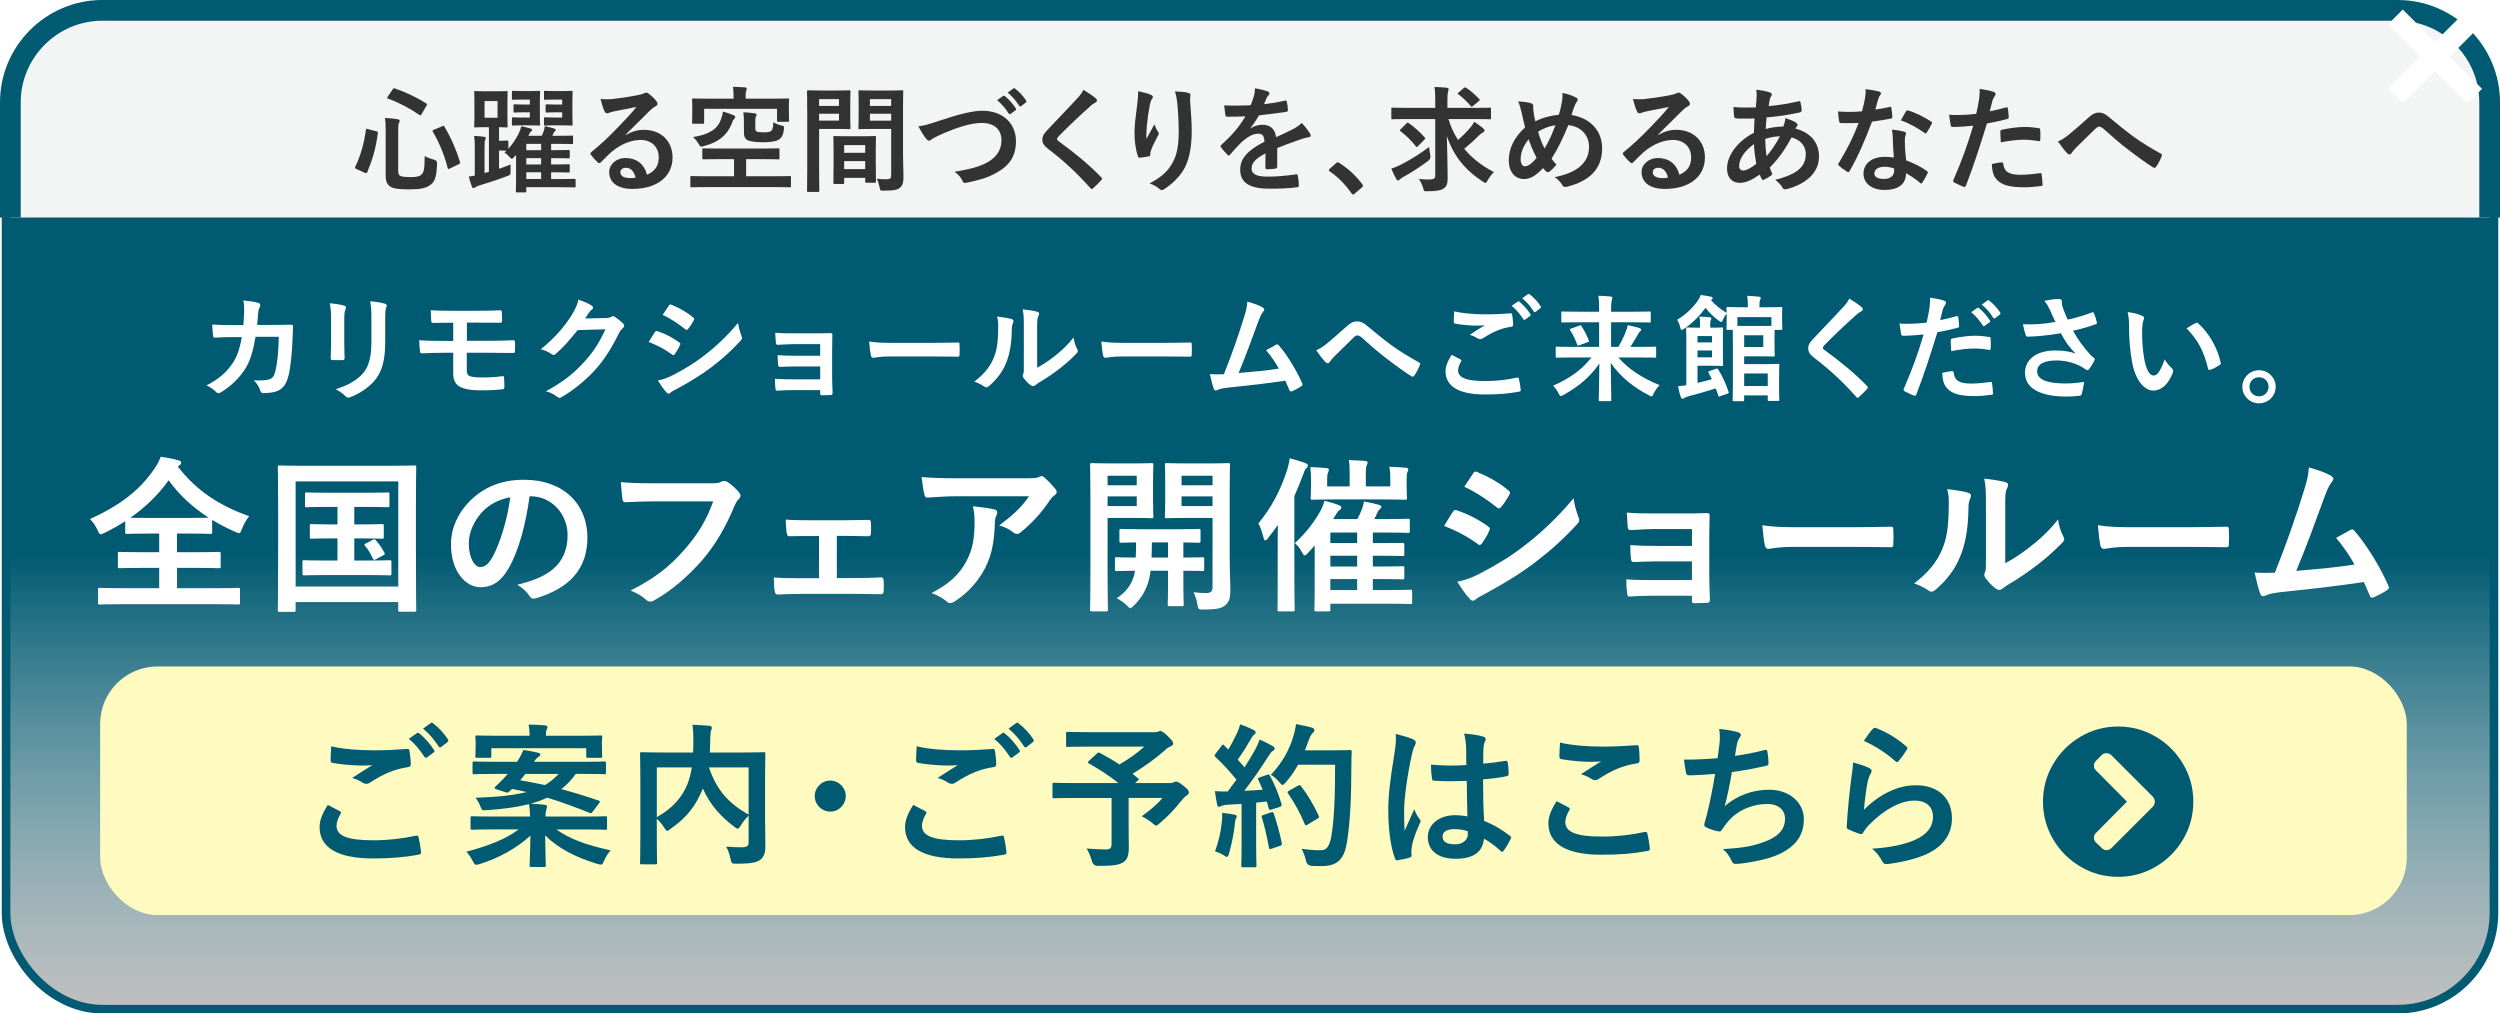 <?xml version="1.0" encoding="UTF-8"?>
<svg xmlns="http://www.w3.org/2000/svg" width="362" height="146.748" xmlns:xlink="http://www.w3.org/1999/xlink" viewBox="0 0 362 146.748">
  <defs>
    <style>
      .g {
        fill: #333;
      }

      .h {
        fill: #fff;
      }

      .i {
        fill: url(#d);
      }

      .j {
        fill: #f3f4f4;
      }

      .k {
        filter: url(#e);
      }

      .l {
        isolation: isolate;
      }

      .m {
        fill: #fffac0;
      }

      .n {
        stroke: #fff;
      }

      .n, .o {
        stroke-width: 3px;
      }

      .n, .o, .p {
        fill: none;
        stroke-miterlimit: 10;
      }

      .q {
        mix-blend-mode: multiply;
      }

      .r {
        fill: #005a71;
      }

      .o, .p {
        stroke: #005a71;
      }

      .p {
        stroke-width: 2.496px;
      }
    </style>
    <linearGradient id="d" x1="181" y1="1.5" x2="181" y2="145.5" gradientUnits="userSpaceOnUse">
      <stop offset=".546" stop-color="#fff" stop-opacity="0"/>
      <stop offset="1" stop-color="#bfbfbf"/>
    </linearGradient>
    <filter id="e" data-name="drop-shadow-1" x="44.552" y="6.552" width="275" height="28" filterUnits="userSpaceOnUse">
      <feOffset dx="1.982" dy="1.982"/>
      <feGaussianBlur result="f" stdDeviation="1.982"/>
      <feFlood flood-color="#fff" flood-opacity="1"/>
      <feComposite in2="f" operator="in"/>
      <feComposite in="SourceGraphic"/>
    </filter>
  </defs>
  <g class="l">
    <g id="b" data-name="レイヤー 2">
      <g id="c" data-name="floating">
        <g>
          <g>
            <rect class="r" x="1.5" y="1.5" width="359" height="144" rx="13.314" ry="13.314"/>
            <rect class="p" x="1.5" y="1.5" width="359" height="144" rx="13.314" ry="13.314"/>
          </g>
          <g class="q">
            <rect class="i" x="1.5" y="1.5" width="359" height="144" rx="13.314" ry="13.314"/>
          </g>
          <g>
            <path class="j" d="M1.5,31.5V14.814C1.5,7.491,7.491,1.5,14.814,1.5h332.373c7.322,0,13.314,5.991,13.314,13.314v16.686"/>
            <path class="o" d="M1.5,31.5V14.814C1.5,7.491,7.491,1.5,14.814,1.5h332.373c7.322,0,13.314,5.991,13.314,13.314v16.686"/>
          </g>
          <rect class="m" x="14.5" y="96.5" width="334" height="36" rx="8.321" ry="8.321"/>
          <g>
            <path class="h" d="M35.24,47.067c.067-.816.1-1.349.117-2.247,0-.433-.017-.782-.117-1.315.882.083,1.632.2,2.164.349.216.067.283.2.283.35,0,.1-.033.216-.083.316-.15.25-.183.416-.216.782-.05.533-.067.932-.15,1.748h2.53c.766,0,1.548-.033,2.314-.033.266,0,.349.05.349.233,0,.216-.033.882-.066,1.765-.067,2.048-.3,4.362-.616,5.477-.333,1.282-.899,1.981-1.964,2.247-.383.1-.982.183-1.681.183-.2,0-.333-.117-.4-.333-.216-.616-.483-1.065-.966-1.515,1.232.05,1.848-.017,2.264-.15.45-.15.666-.416.866-1.165.3-1.265.45-2.68.499-4.994h-3.363c-.333,2.014-.782,3.513-1.481,4.611-.766,1.248-1.998,2.497-3.529,3.429-.133.083-.266.133-.383.133-.1,0-.217-.05-.316-.167-.333-.366-.832-.716-1.398-.966,1.915-.966,3.013-2.014,3.912-3.396.516-.832.932-1.964,1.199-3.596h-1.498c-.816,0-1.615.033-2.397.083-.167.017-.233-.083-.25-.283-.067-.4-.1-.999-.133-1.615,1.049.067,1.798.067,2.763.067h1.748Z"/>
            <path class="h" d="M47.938,46.334c0-1.149-.05-1.781-.183-2.43.699.083,1.581.183,2.064.35.2.05.283.15.283.266,0,.083-.033.167-.067.25-.15.316-.183.732-.183,1.581v3.363c0,.866.033,1.515.05,2.098,0,.25-.1.333-.366.333h-1.332c-.233,0-.333-.083-.316-.283,0-.583.05-1.548.05-2.264v-3.263ZM55.779,49.447c0,2.464-.366,4.112-1.348,5.427-.816,1.082-2.264,2.098-3.663,2.614-.133.05-.249.083-.35.083-.133,0-.249-.05-.399-.2-.4-.4-.832-.716-1.415-1.016,1.781-.549,3.18-1.332,4.062-2.43.766-.949,1.115-2.331,1.115-4.445v-3.146c0-1.432-.033-1.964-.183-2.713.799.067,1.598.183,2.164.366.167.05.233.15.233.283,0,.083-.017.183-.066.266-.15.35-.15.782-.15,1.815v3.096Z"/>
            <path class="h" d="M67.607,49.348h3.096c1.248,0,2.597-.033,3.662-.083.15,0,.183.083.2.3.033.4.033.849,0,1.248-.017.283-.067.316-.316.3-1.165-.017-2.447-.033-3.546-.033h-3.113v2.514c0,.516.15.766.45.882.35.117.849.183,1.815.183.982,0,2.181-.067,2.93-.2.15,0,.2.067.2.25.033.3.05.799.05,1.315,0,.283-.083.333-.333.349-.599.083-1.748.15-3.096.15-1.448,0-2.264-.167-2.88-.45-.766-.35-1.099-.982-1.099-2.031v-2.963h-1.065c-1.465,0-2.697.05-3.463.083-.217.017-.266-.1-.283-.316-.067-.366-.083-1.032-.117-1.581,1.016.083,2.331.1,3.879.1h1.049v-2.63c-1.598,0-2.314,0-2.897.033-.216,0-.283-.083-.283-.3-.05-.499-.067-1.032-.067-1.548.799.067,2.114.083,3.396.083h3.362c1.315,0,2.381-.033,3.28-.067.2,0,.25.083.25.283.017.4.033.832.033,1.232,0,.233-.083.3-.35.283-.982,0-2.114-.017-3.213-.017h-1.532v2.63Z"/>
            <path class="h" d="M87.72,46.051c.433-.017.649-.083.832-.2.067-.05.133-.067.217-.067s.167.033.266.1c.416.266.799.583,1.132.899.15.133.217.266.217.383,0,.133-.083.25-.2.35-.233.183-.4.416-.55.716-1.115,2.264-2.181,3.879-3.296,5.144-1.432,1.615-3.413,3.23-5.061,4.145-.1.067-.183.083-.266.083-.133,0-.249-.067-.383-.183-.416-.333-.932-.583-1.581-.766,2.597-1.432,3.912-2.481,5.544-4.245,1.315-1.465,2.081-2.597,3.08-4.728l-4.029.117c-1.365,1.681-2.197,2.63-3.147,3.413-.117.117-.233.183-.349.183-.083,0-.167-.033-.25-.1-.416-.3-1.032-.599-1.598-.716,2.164-1.765,3.446-3.313,4.478-4.944.549-.932.799-1.448.982-2.247.949.333,1.581.616,1.948.882.117.083.167.183.167.283s-.05.2-.183.283c-.167.1-.283.283-.416.45-.183.283-.35.533-.549.832l2.997-.067Z"/>
            <path class="h" d="M94.821,48.099c.083-.117.166-.2.316-.167,1.248.416,2.247.949,3.196,1.631.117.083.183.15.183.25,0,.05-.033.117-.067.183-.183.45-.466.882-.732,1.265-.083.1-.15.167-.216.167-.067,0-.117-.033-.2-.1-1.065-.782-2.147-1.332-3.362-1.815.416-.666.682-1.149.882-1.415ZM97.518,54.275c1.581-.832,2.946-1.615,4.561-2.88,1.332-1.016,3.113-2.614,4.794-4.644.1.732.233,1.149.483,1.865.05.117.083.216.083.316,0,.133-.05.25-.183.383-1.548,1.665-2.597,2.58-4.229,3.846-1.448,1.099-2.997,2.048-4.978,3.13-.4.216-.799.399-.966.566-.1.1-.183.133-.266.133-.117,0-.233-.067-.333-.2-.35-.35-.799-.999-1.232-1.698.699-.133,1.282-.316,2.264-.816ZM96.835,44.27c.117-.2.217-.233.416-.133,1.065.433,2.214,1.049,3.13,1.848.1.067.133.15.133.216,0,.067-.017.133-.067.216-.233.416-.566.949-.849,1.248-.05.083-.117.1-.167.1-.083,0-.166-.05-.249-.117-.866-.716-2.164-1.565-3.23-2.048.283-.433.599-.899.882-1.332Z"/>
            <path class="h" d="M118.761,49.83h-3.845c-.782,0-1.581.083-2.331.1-.15.017-.233-.117-.25-.383-.033-.416-.05-.733-.083-1.365.949.083,1.465.083,2.664.083h2.897c.816,0,1.731,0,2.464-.033.2,0,.267.1.25.266,0,.749-.033,1.448-.033,2.181v3.846c0,.749.033,1.515.067,2.364,0,.25-.083.3-.366.316-.266.017-.799.033-1.132.033-.266,0-.3-.05-.3-.25v-.499h-3.945c-.782,0-1.532.033-2.297.083-.167,0-.216-.083-.233-.333-.05-.333-.083-.816-.083-1.382.899.067,1.715.067,2.68.067h3.879v-1.865h-3.529c-.749,0-1.565.033-2.281.067-.2,0-.266-.1-.283-.366-.05-.333-.067-.766-.067-1.332.899.067,1.515.083,2.597.083h3.562v-1.681Z"/>
            <path class="h" d="M128.931,51.612c-1.648,0-2.28.2-2.447.2-.2,0-.333-.1-.383-.35-.083-.383-.183-1.165-.25-2.014,1.082.167,1.914.2,3.596.2h5.361c1.265,0,2.547-.033,3.829-.05.25-.017.3.033.3.233.033.499.033,1.065,0,1.565,0,.2-.067.266-.3.25-1.248-.017-2.481-.033-3.712-.033h-5.993Z"/>
            <path class="h" d="M146.487,46.201c.283.083.316.283.217.516-.183.366-.2.732-.2,1.132-.033,2.081-.349,3.663-.899,4.894-.433,1.015-1.165,2.098-2.364,3.13-.167.133-.3.216-.433.216-.1,0-.2-.05-.316-.133-.416-.283-.816-.483-1.415-.699,1.299-.982,2.181-1.998,2.763-3.313.466-1.132.683-2.048.699-4.711,0-.633-.033-.899-.167-1.398.949.117,1.715.233,2.114.366ZM150.183,53.243c.816-.433,1.581-.949,2.364-1.548.999-.766,1.981-1.648,2.913-2.83.067.583.233,1.132.516,1.681.05.117.1.2.1.283,0,.117-.067.233-.25.416-.832.849-1.598,1.532-2.464,2.181-.866.666-1.798,1.315-2.963,1.998-.3.2-.333.233-.483.35-.1.083-.217.133-.333.133-.1,0-.216-.05-.35-.133-.366-.25-.749-.683-.999-1.016-.1-.15-.15-.25-.15-.35,0-.083.017-.15.067-.25.117-.216.1-.416.1-1.265v-5.211c0-1.448,0-2.131-.167-2.897.666.083,1.581.2,2.081.35.216.05.3.15.3.283,0,.1-.05.25-.133.416-.15.316-.15.649-.15,1.848v5.56Z"/>
            <path class="h" d="M162.553,51.612c-1.648,0-2.28.2-2.447.2-.2,0-.333-.1-.383-.35-.083-.383-.183-1.165-.25-2.014,1.082.167,1.914.2,3.596.2h5.361c1.265,0,2.547-.033,3.829-.05.25-.017.3.033.3.233.033.499.033,1.065,0,1.565,0,.2-.067.266-.3.25-1.248-.017-2.481-.033-3.712-.033h-5.993Z"/>
            <path class="h" d="M182.865,44.537c.117.083.2.166.2.266,0,.083-.05.2-.167.333-.3.383-.499.899-.683,1.382-.932,2.547-1.815,4.994-2.863,7.491,2.564-.216,3.962-.35,5.826-.633-.516-.916-1.132-1.831-1.848-2.664.499-.266.982-.549,1.448-.799.183-.1.283-.033.399.1,1.299,1.515,2.547,3.596,3.363,5.444.05.083.067.15.067.216,0,.1-.067.2-.216.283-.4.266-.816.483-1.265.682-.067.033-.133.05-.2.05-.1,0-.183-.083-.233-.233-.2-.466-.383-.899-.583-1.332-2.664.4-5.194.683-7.907.966-1.099.117-1.548.2-1.948.4-.217.1-.4.067-.483-.167-.133-.283-.35-1.115-.583-2.147.666.05,1.365.033,2.031.017,1.182-2.98,2.048-5.444,2.913-8.24.267-.866.433-1.448.483-2.281,1.015.3,1.731.533,2.247.866Z"/>
            <path class="h" d="M192.043,49.814c.549-.433,1.748-1.465,2.98-2.58.55-.499.966-.699,1.448-.699.566,0,.882.15,1.448.616,1.248.999,1.964,1.665,3.596,2.863,1.481,1.065,2.63,1.715,3.929,2.447.167.067.25.2.167.35-.183.499-.499,1.132-.816,1.565-.083.117-.15.167-.216.167s-.133-.017-.233-.083c-.799-.466-2.614-1.798-3.596-2.564-1.199-.899-2.397-1.964-3.496-2.946-.316-.3-.533-.383-.733-.383-.183,0-.35.15-.566.349-.816.816-2.014,1.964-2.797,2.747-.333.35-.466.516-.599.733-.083.133-.183.2-.3.2-.117,0-.216-.05-.316-.15-.35-.35-.966-1.149-1.365-1.731.499-.2.916-.466,1.465-.899Z"/>
            <path class="h" d="M211.481,52.045c.15.083.167.167.083.3-.25.383-.433.932-.433,1.265,0,1.049,1.082,1.565,3.945,1.565,1.615,0,3.147-.183,4.511-.483.233-.05.316,0,.35.15.083.316.233,1.215.266,1.631.017.15-.083.216-.283.25-1.548.283-3.08.4-4.878.4-3.846,0-5.727-1.199-5.727-3.363,0-.682.25-1.398.882-2.381.433.216.849.433,1.282.666ZM215.244,45.519c1.215,0,2.397-.067,3.463-.15.167-.017.233.05.25.183.067.383.133.849.15,1.415,0,.233-.083.333-.283.349-1.581.233-2.73.782-4.079,1.648-.133.1-.283.15-.416.15-.117,0-.233-.033-.35-.1-.333-.216-.683-.4-1.165-.533.866-.566,1.598-1.032,2.181-1.382-.366.05-.882.05-1.215.05-.683,0-2.114-.1-3.063-.283-.15-.033-.216-.1-.216-.3,0-.399.033-.882.066-1.482,1.265.3,2.864.433,4.678.433ZM219.772,43.671c.083-.067.15-.05.25.033.516.4,1.115,1.065,1.581,1.781.066.1.066.183-.05.266l-.699.516c-.117.083-.2.067-.283-.05-.499-.766-1.032-1.398-1.681-1.931l.882-.616ZM221.253,42.589c.1-.067.15-.05.249.033.616.466,1.215,1.132,1.581,1.715.067.1.083.2-.05.3l-.666.516c-.133.1-.216.05-.283-.05-.45-.716-.982-1.349-1.665-1.915l.833-.599Z"/>
            <path class="h" d="M227.559,51.762c-1.498,0-2.014.033-2.114.033-.167,0-.183-.017-.183-.2v-1.215c0-.166.017-.183.183-.183.1,0,.616.033,2.114.033h3.995v-3.562h-3.063c-1.598,0-2.131.033-2.231.033-.167,0-.183-.017-.183-.183v-1.232c0-.167.017-.183.183-.183.1,0,.633.033,2.231.033h3.063v-.35c0-.966-.017-1.298-.117-1.964.599.017,1.215.05,1.798.117.167.017.233.1.233.166,0,.167-.066.316-.1.466-.05.216-.083.533-.083,1.199v.366h3.313c1.598,0,2.131-.033,2.231-.033.183,0,.2.017.2.183v1.232c0,.167-.017.183-.2.183-.1,0-.633-.033-2.231-.033h-3.313v3.562h1.049c.466-.799.849-1.565,1.099-2.264.117-.3.217-.583.266-.882.55.1,1.199.266,1.681.416.2.067.266.15.266.266,0,.1-.05.166-.15.216-.1.067-.217.233-.416.599-.316.549-.616,1.065-.999,1.648h1.432c1.498,0,2.014-.033,2.114-.033.167,0,.183.017.183.183v1.215c0,.183-.017.2-.183.2-.1,0-.616-.033-2.114-.033h-3.18c1.498,1.698,3.313,2.897,5.976,4.012-.333.316-.633.766-.866,1.215-.133.3-.183.416-.3.416-.083,0-.183-.067-.383-.167-2.214-1.132-4.145-2.68-5.527-4.695.033,2.414.083,4.745.083,5.361,0,.167-.017.183-.183.183h-1.448c-.167,0-.183-.017-.183-.183,0-.649.067-2.913.083-5.261-1.348,1.964-3.046,3.363-5.194,4.545-.2.1-.316.167-.4.167-.117,0-.167-.117-.316-.4-.233-.466-.483-.782-.782-1.099,2.397-1.082,4.162-2.297,5.543-4.095h-2.88ZM228.674,47.15c.183-.067.233-.067.333.083.383.616.716,1.215,1.049,2.048.067.166.017.2-.167.266l-1.199.45c-.216.083-.249.067-.316-.1-.283-.766-.633-1.498-.999-2.048-.1-.166-.067-.216.133-.283l1.165-.416Z"/>
            <path class="h" d="M258.05,45.985c0,1.265.033,1.498.033,1.598,0,.167-.017.183-.2.183h-.915c-.017.216-.017.533-.017.949v1.382c0,.866.033,1.248.033,1.348,0,.167-.017.183-.183.183-.1,0-.566-.033-1.615-.033h-2.63v1.132h3.113c1.132,0,1.681-.033,1.781-.033.183,0,.2.017.2.167,0,.1-.033.516-.033,1.482v2.098c0,.966.033,1.348.033,1.432,0,.167-.017.183-.2.183h-1.299c-.167,0-.183-.017-.183-.183v-.616h-3.413v.649c0,.167-.017.183-.183.183h-1.298c-.167,0-.183-.017-.183-.183,0-.1.033-.782.033-2.297v-5.926c0-.932-.017-1.548-.017-1.914h-.732c-.167,0-.183-.017-.183-.183,0-.117.033-.333.033-1.598v-.566c-.2.216-.399.533-.516.832-.1.25-.15.366-.266.366-.083,0-.2-.067-.383-.2-.766-.549-1.365-1.165-1.898-1.848-.766,1.065-1.798,2.147-3.096,3.03-.167.117-.283.167-.366.167-.083,0-.133-.083-.183-.3-.117-.499-.283-.899-.466-1.165,1.232-.732,2.364-1.798,3.063-2.88.15-.2.249-.433.35-.716.483.067,1.082.166,1.465.25.183.033.266.1.266.2,0,.117-.05.183-.167.233l-.083.05c.683.799,1.448,1.382,2.281,1.865-.017-.366-.033-.583-.033-.666,0-.167.017-.183.183-.183.117,0,.633.033,2.114.033h.799v-.083c0-.683-.017-1.115-.1-1.565.616.017,1.132.05,1.698.117.167.017.267.083.267.167,0,.15-.05.233-.1.35-.083.183-.083.466-.083.866v.15h1.016c1.482,0,2.014-.033,2.097-.033.183,0,.2.017.2.183,0,.1-.033.35-.033.749v.599ZM248.461,53.41c.2-.067.233-.083.333.083.599.949,1.082,2.014,1.498,3.213.05.167.05.216-.167.3l-.999.35c-.233.083-.266.117-.316-.067-.117-.366-.249-.716-.366-1.049-1.248.4-2.547.782-3.912,1.132-.266.05-.499.167-.633.25-.083.067-.183.117-.266.117-.1,0-.167-.05-.233-.2-.15-.383-.316-1.016-.416-1.615.416-.033.816-.083,1.198-.15v-6.06c0-1.348-.033-1.998-.033-2.114,0-.167.017-.183.183-.183.1,0,.633.033,1.748.033h.083v-.499c0-.316,0-.699-.1-1.099.516.017,1.032.033,1.515.083.15.017.233.1.233.183s-.05.15-.1.233c-.05.117-.067.35-.067.583v.516h.266c.915,0,1.315-.033,1.415-.033.167,0,.183.017.183.183,0,.1-.033.566-.033,1.615v1.998c0,1.032.033,1.515.033,1.615,0,.15-.017.166-.183.166-.1,0-.499-.033-1.415-.033h-2.114v2.481c.716-.166,1.432-.35,2.081-.533-.15-.316-.3-.616-.466-.915-.083-.15-.067-.2.166-.283l.882-.3ZM245.798,48.665v.915h2.098v-.915h-2.098ZM247.895,50.746h-2.098v.999h2.098v-.999ZM251.575,45.918v1.265c.316.017.766.017,1.398.017h2.214c.633,0,1.049,0,1.315-.017v-1.265h-4.928ZM255.32,48.549h-2.764v1.698h2.764v-1.698ZM252.557,54.076v1.815h3.413v-1.815h-3.413Z"/>
            <path class="h" d="M269.605,44.503c.083.067.133.2.133.266,0,.15-.083.25-.233.316-.2.1-.45.25-.799.583-1.432,1.282-3.263,2.997-4.545,4.328-.15.183-.217.283-.217.366,0,.1.067.183.217.3,2.164,1.565,4.412,3.379,6.193,5.244.066.083.117.15.117.216,0,.067-.033.117-.117.2-.383.416-.866.899-1.149,1.149-.1.083-.167.133-.233.133s-.117-.05-.2-.15c-1.931-2.164-3.796-3.896-6.06-5.627-.633-.483-.882-.849-.882-1.398s.3-.916.816-1.465c1.415-1.532,2.797-2.913,4.228-4.478.45-.483.699-.832.899-1.248.732.433,1.365.866,1.831,1.265Z"/>
            <path class="h" d="M283.297,45.785c.183-.05.25.033.266.167.05.366.1.849.117,1.199.017.216-.033.266-.25.316-1.032.283-1.881.466-2.897.633-1.132,3.696-1.981,6.243-3.046,9.006-.083.233-.183.216-.366.167-.167-.067-.982-.416-1.332-.616-.133-.083-.183-.216-.133-.333,1.265-2.913,2.064-5.111,2.88-7.891-.966.1-2.131.183-2.913.183-.25,0-.316-.05-.35-.266-.067-.35-.15-.916-.233-1.515.35.05.55.05,1.232.05.833,0,1.731-.05,2.697-.167.167-.666.3-1.398.416-2.081.067-.499.1-.999.1-1.532.882.133,1.565.25,2.098.466.133.05.183.167.183.266,0,.067,0,.15-.083.266-.133.233-.266.4-.35.666-.167.599-.283,1.165-.399,1.581.649-.117,1.548-.333,2.364-.566ZM282.648,53.743c.167,0,.233.067.25.233.133,1.215.949,1.565,2.547,1.565.932,0,2.131-.15,2.797-.233.133-.017.183.017.2.15.067.433.133.999.133,1.448.017.2,0,.25-.266.266-.566.083-1.565.183-2.314.183-2.131,0-3.263-.3-4.012-1.082-.533-.533-.716-1.315-.749-2.281.516-.133,1.199-.25,1.415-.25ZM282.465,49.331c0-.233.05-.283.3-.333,1.049-.216,2.281-.383,3.246-.383.649,0,1.365.067,1.948.166.233.033.283.05.283.25.033.416.033.882.017,1.332,0,.283-.083.35-.316.3-.583-.117-1.348-.2-2.064-.2-.999,0-2.264.167-3.346.383-.033-.583-.067-1.182-.067-1.515ZM286.31,44.587c.083-.067.15-.05.25.033.516.4,1.115,1.065,1.581,1.781.067.1.067.183-.05.266l-.699.516c-.117.083-.2.067-.283-.05-.499-.766-1.032-1.398-1.681-1.931l.882-.616ZM287.792,43.505c.1-.067.15-.05.25.033.616.466,1.215,1.132,1.581,1.715.066.1.083.2-.05.3l-.666.516c-.133.1-.217.05-.283-.05-.45-.716-.982-1.348-1.665-1.914l.832-.599Z"/>
            <path class="h" d="M296.845,44.903c-.233-.483-.4-.832-.833-1.348.816-.15,1.532-.266,1.981-.266.433,0,.566.117.566.349,0,.15-.017.316.017.466.05.2.117.433.266.832.2.499.35.899.566,1.348,1.515-.35,2.614-.699,3.479-1.032.166-.083.216-.067.316.117.167.316.316.899.416,1.282.05.167-.017.25-.133.283-.799.3-1.765.599-3.313.966.683,1.232,1.515,2.364,2.547,3.513.133.133.283.25.433.366.1.083.166.133.166.216,0,.117-.05.2-.1.283-.117.283-.45.816-.649,1.082-.133.183-.216.25-.333.25-.083,0-.133-.033-.266-.133-.216-.15-.366-.266-.682-.433-1.082-.566-2.297-.849-3.529-.849-1.731,0-2.78.516-2.78,1.565,0,1.249,1.515,1.765,4.129,1.765.816,0,1.798-.083,2.664-.233-.067.666-.233,1.415-.35,1.781-.05.167-.117.2-.316.233-.3.05-1.149.117-1.848.117-3.929,0-6.043-1.248-6.043-3.446,0-1.898,1.631-3.229,4.378-3.229,1.348,0,2.281.2,2.963.45-.816-.766-1.481-1.681-2.147-2.947-1.049.183-2.014.316-3.213.416-.45.033-1.215.083-1.631.083-.15,0-.217-.1-.266-.3-.167-.516-.25-.866-.383-1.498.849.033,1.532.017,2.081-.017.699-.033,1.532-.133,2.63-.316-.283-.599-.516-1.082-.782-1.715Z"/>
            <path class="h" d="M310.199,45.735c.15.067.266.183.266.3,0,.1-.05.266-.133.466-.067.2-.15.916-.15,1.631,0,1.065.033,2.264.3,3.796.233,1.315.666,2.447,1.365,2.447.533,0,.949-.583,1.598-2.314.366.583.733.966,1.065,1.282.2.183.2.383.117.616-.633,1.698-1.665,2.597-2.83,2.597-1.299,0-2.664-1.532-3.113-4.345-.266-1.581-.4-3.313-.4-4.845,0-.915-.033-1.415-.2-2.181.799.1,1.615.3,2.114.549ZM317.923,46.784c.067-.033.133-.067.183-.067.067,0,.117.033.183.1,1.515,1.315,2.847,3.612,3.263,5.693.05.216-.05.283-.183.366-.433.283-.849.516-1.299.666-.2.067-.316.017-.35-.183-.566-2.381-1.415-4.112-3.113-5.81.633-.4,1.049-.633,1.315-.766Z"/>
            <path class="h" d="M329.521,56.007c0,1.332-1.082,2.397-2.414,2.397s-2.414-1.065-2.414-2.397,1.082-2.397,2.414-2.397,2.414,1.065,2.414,2.397ZM325.725,56.007c0,.782.599,1.382,1.382,1.382s1.382-.599,1.382-1.382-.599-1.382-1.382-1.382-1.382.599-1.382,1.382Z"/>
            <path class="h" d="M25.753,67.562c2.799,3.619,6.104,5.669,10.325,7.189-.458.555-.796,1.182-1.037,1.833-.169.434-.241.627-.434.627-.121,0-.29-.097-.579-.217-1.158-.507-2.268-1.086-3.305-1.713v1.761c0,.241-.024.265-.241.265-.145,0-.917-.048-3.136-.048h-1.713v2.702h2.75c2.34,0,3.136-.048,3.281-.048.265,0,.29.024.29.265v1.833c0,.241-.024.265-.29.265-.144,0-.941-.048-3.281-.048h-2.75v2.943h5.742c2.195,0,2.967-.048,3.112-.048.241,0,.265.024.265.265v1.882c0,.241-.024.265-.265.265-.144,0-.916-.048-3.112-.048h-13.775c-2.22,0-2.991.048-3.136.048-.241,0-.265-.024-.265-.265v-1.882c0-.241.024-.265.265-.265.145,0,.917.048,3.136.048h5.452v-2.943h-2.437c-2.34,0-3.136.048-3.281.048-.241,0-.265-.024-.265-.265v-1.833c0-.241.024-.265.265-.265.145,0,.941.048,3.281.048h2.437v-2.702h-1.544c-2.219,0-2.967.048-3.112.048-.241,0-.265-.024-.265-.265v-1.568c-.941.603-1.906,1.158-2.943,1.665-.289.121-.458.217-.603.217-.169,0-.265-.169-.458-.603-.29-.651-.7-1.206-1.11-1.592,4.511-2.05,7.286-4.27,9.336-7.285.41-.603.724-1.182.917-1.737.916.121,1.809.289,2.533.507.314.072.434.193.434.362,0,.145-.072.241-.241.362l-.241.193ZM27.346,74.993c1.665,0,2.485-.024,2.871-.024-2.292-1.496-4.27-3.281-5.79-5.428-1.544,2.147-3.402,3.932-5.549,5.428.434.024,1.23.024,2.629.024h5.838Z"/>
            <path class="h" d="M40.493,88.599c-.241,0-.265-.024-.265-.265,0-.169.048-1.785.048-9.264v-4.801c0-4.777-.048-6.465-.048-6.61,0-.241.024-.265.265-.265.169,0,.965.048,3.208.048h13.099c2.244,0,3.04-.048,3.208-.048.241,0,.265.024.265.265,0,.145-.048,1.833-.048,5.79v5.597c0,7.479.048,9.119.048,9.264,0,.241-.024.265-.265.265h-2.075c-.241,0-.265-.024-.265-.265v-1.134h-14.861v1.158c0,.241-.024.265-.265.265h-2.05ZM42.809,84.932h14.861v-15.222h-14.861v15.222ZM52.555,75.933c1.93,0,2.606-.048,2.75-.048.241,0,.265.024.265.265v1.592c0,.241-.024.265-.265.265-.145,0-.82-.048-2.75-.048h-1.254v3.208h1.978c2.243,0,2.967-.048,3.112-.048.265,0,.289.024.289.265v1.665c0,.241-.024.265-.289.265-.145,0-.869-.048-3.112-.048h-6.079c-2.243,0-2.967.048-3.112.048-.265,0-.29-.024-.29-.265v-1.665c0-.241.024-.265.29-.265.145,0,.869.048,3.112.048h1.665v-3.208h-.941c-1.978,0-2.654.048-2.798.048-.241,0-.265-.024-.265-.265v-1.592c0-.241.024-.265.265-.265.145,0,.82.048,2.798.048h.941v-2.533h-1.399c-2.171,0-2.919.048-3.064.048-.217,0-.241-.024-.241-.265v-1.616c0-.241.024-.265.241-.265.145,0,.893.048,3.064.048h5.597c2.195,0,2.943-.048,3.088-.048.217,0,.241.024.241.265v1.616c0,.241-.024.265-.241.265-.144,0-.893-.048-3.088-.048h-1.761v2.533h1.254ZM54.002,78.153c.241-.121.29-.072.482.145.434.507.772.989,1.182,1.737.097.193.097.241-.193.386l-1.037.555c-.314.169-.362.097-.482-.169-.241-.555-.7-1.327-1.11-1.785-.169-.193-.072-.217.193-.362l.965-.507Z"/>
            <path class="h" d="M76.686,71.857c-.555,4.101-1.568,7.864-3.015,10.398-1.037,1.809-2.292,2.774-4.101,2.774-2.123,0-4.27-2.268-4.27-6.2,0-2.316.989-4.535,2.726-6.272,2.026-2.026,4.583-3.088,7.84-3.088,5.79,0,9.191,3.57,9.191,8.371,0,4.487-2.533,7.31-7.43,8.781-.507.145-.724.048-1.037-.434-.265-.41-.772-.965-1.689-1.52,4.077-.965,7.286-2.654,7.286-7.213,0-2.871-2.171-5.597-5.404-5.597h-.097ZM69.763,74.197c-1.158,1.303-1.882,2.919-1.882,4.463,0,2.22.893,3.45,1.64,3.45.627,0,1.158-.314,1.809-1.472,1.062-1.954,2.147-5.428,2.557-8.636-1.689.338-3.04,1.013-4.125,2.195Z"/>
            <path class="h" d="M94.561,72.604c-1.568,0-2.943.072-3.981.121-.314.024-.41-.145-.458-.482-.072-.482-.169-1.737-.217-2.437,1.085.121,2.364.169,4.632.169h8.612c.724,0,.989-.048,1.327-.241.121-.072.241-.097.362-.097.144,0,.289.048.458.121.651.41,1.303,1.013,1.761,1.592.121.145.169.265.169.41,0,.217-.121.41-.338.603-.217.217-.338.458-.555.941-1.182,2.847-2.654,5.5-4.68,7.84-2.075,2.364-4.415,4.367-6.851,5.742-.217.145-.434.217-.651.217-.193,0-.41-.072-.603-.265-.555-.531-1.351-.965-2.243-1.327,3.522-1.785,5.669-3.45,7.888-6.031,1.882-2.147,3.112-4.197,4.077-6.875h-8.709Z"/>
            <path class="h" d="M121.172,83.701h2.557c1.23,0,2.581-.024,3.884-.097.217,0,.314.145.338.458.024.507.024,1.037,0,1.544-.024.314-.121.458-.41.434-1.254,0-2.678-.048-3.787-.048h-7.575c-1.448,0-2.533.048-3.546.097-.289,0-.41-.145-.458-.507-.072-.386-.121-.965-.121-1.954,1.399.096,2.581.096,4.125.096h2.412v-6.103h-1.327c-.989,0-1.857,0-2.967.024-.217.024-.338-.121-.386-.482-.072-.41-.096-1.061-.145-1.93,1.037.097,2.316.097,3.353.097h5.356c1.085,0,2.195-.048,3.257-.048.29-.024.362.121.386.41.024.482.024,1.013,0,1.496-.024.386-.121.482-.482.458-.941,0-2.147-.048-3.136-.048h-1.327v6.103Z"/>
            <path class="h" d="M138.581,71.857c-1.375,0-2.847.096-4.27.193-.29.024-.386-.145-.434-.362-.193-.675-.338-1.882-.434-2.605,1.64.121,2.967.169,4.897.169h10.349c1.013,0,1.423-.048,1.665-.145.121-.048.338-.169.459-.169.193,0,.386.145.555.338.531.458.989.965,1.448,1.52.121.145.193.29.193.434,0,.193-.121.362-.338.507-.265.193-.458.434-.651.7-1.134,1.713-2.629,3.377-4.246,4.656-.145.145-.314.217-.507.217-.193,0-.41-.096-.579-.241-.603-.482-1.206-.748-2.002-.989,1.93-1.447,3.112-2.485,4.318-4.222h-10.422ZM139.932,81.265c.917-1.713,1.182-3.353,1.182-5.693,0-.893-.048-1.447-.241-2.268,1.182.121,2.437.29,3.112.458.314.072.41.241.41.458,0,.145-.048.29-.121.434-.169.338-.193.579-.217.989-.072,2.34-.314,4.487-1.423,6.634-.941,1.809-2.388,3.522-4.391,4.801-.217.145-.434.241-.675.241-.169,0-.338-.072-.483-.217-.579-.507-1.279-.893-2.195-1.23,2.63-1.375,4.005-2.678,5.042-4.608Z"/>
            <path class="h" d="M164.333,67.104c1.592,0,2.292-.048,2.437-.048.217,0,.241.024.241.265,0,.169-.048.844-.048,2.316v2.847c0,1.472.048,2.147.048,2.292,0,.241-.024.265-.241.265-.144,0-.844-.048-2.437-.048h-3.956v8.057c0,3.377.048,5.042.048,5.211,0,.241-.024.265-.265.265h-2.05c-.241,0-.265-.024-.265-.265,0-.169.048-1.833.048-5.211v-10.47c0-3.377-.048-5.09-.048-5.259,0-.241.024-.265.265-.265.169,0,1.085.048,2.871.048h3.353ZM160.377,68.889v1.375h4.222v-1.375h-4.222ZM164.599,71.881h-4.222v1.399h4.222v-1.399ZM166.601,82.64c-.048.386-.097.724-.169,1.037-.338,1.568-1.134,2.943-2.292,4.053-.241.217-.362.338-.459.338-.144,0-.265-.145-.555-.434-.386-.386-.965-.772-1.423-1.013,1.327-.844,2.195-1.978,2.581-3.546l.048-.434c-1.833.024-2.509.048-2.629.048-.241,0-.265-.024-.265-.29v-1.448c0-.241.024-.265.265-.265.121,0,.82.048,2.75.048.024-.603.048-1.351.048-2.195-1.448.024-2.002.048-2.123.048-.265,0-.29-.024-.29-.265v-1.472c0-.241.024-.265.29-.265.144,0,.868.048,3.015.048h5.163c2.147,0,2.871-.048,3.016-.048.241,0,.265.024.265.265v1.472c0,.241-.024.265-.265.265-.121,0-.724-.024-2.22-.048v2.195c1.906,0,2.629-.048,2.75-.048.241,0,.265.024.265.265v1.448c0,.265-.024.29-.265.29-.121,0-.844-.048-2.75-.048v2.244c0,1.665.048,2.461.048,2.606,0,.265-.024.289-.265.289h-1.785c-.241,0-.265-.024-.265-.289,0-.145.048-.941.048-2.606v-2.244h-2.533ZM169.134,80.734v-2.195h-2.34c0,.82-.024,1.568-.048,2.195h2.388ZM178.06,80.975c0,1.689.096,3.233.096,4.415,0,1.158-.145,1.737-.7,2.219-.555.482-1.254.651-3.184.651-.748,0-.772,0-.893-.748-.121-.724-.314-1.279-.555-1.761.675.096,1.23.121,1.761.121.796,0,.989-.217.989-.941v-9.939h-3.956c-1.882,0-2.509.048-2.654.048-.265,0-.289-.024-.289-.265,0-.145.048-.675.048-2.099v-3.233c0-1.399-.048-1.954-.048-2.123,0-.241.024-.265.289-.265.145,0,.772.048,2.654.048h3.546c1.882,0,2.533-.048,2.678-.048.241,0,.265.024.265.265,0,.169-.048,1.182-.048,3.305v10.349ZM171.088,68.889v1.375h4.487v-1.375h-4.487ZM175.575,71.881h-4.487v1.399h4.487v-1.399Z"/>
            <path class="h" d="M185.01,79.021c0-.868,0-1.954.024-3.015-.434.627-.893,1.254-1.399,1.882-.169.241-.314.362-.434.362-.097,0-.169-.121-.241-.386-.193-.796-.482-1.616-.748-2.075,1.882-2.268,3.184-4.728,4.174-7.768.169-.555.29-1.11.362-1.665.796.217,1.496.41,2.268.7.241.097.362.193.362.362s-.097.289-.265.434c-.145.121-.241.338-.459.965-.386,1.062-.796,2.05-1.23,3.015v12.762c0,2.364.048,3.546.048,3.667,0,.241-.024.265-.241.265h-2.002c-.241,0-.241-.024-.241-.265,0-.145.024-1.303.024-3.667v-5.573ZM189.425,80.035c-.241.265-.386.386-.507.386-.145,0-.241-.169-.434-.531-.289-.555-.627-.917-.989-1.254,1.544-1.399,2.678-2.895,3.522-4.342.314-.458.603-1.182.772-1.785.772.193,1.52.41,2.05.627.265.096.386.217.386.338,0,.145-.096.289-.265.386-.241.145-.482.579-.917,1.303h3.498c.241-.434.434-.893.603-1.279.145-.362.265-.724.362-1.279.748.145,1.665.338,2.123.482.265.072.386.169.386.289,0,.169-.072.241-.241.386-.145.121-.29.338-.386.579-.121.314-.241.579-.386.82h1.906c2.123,0,2.847-.048,2.991-.048.217,0,.241.024.241.265v1.52c0,.241-.024.265-.241.265-.145,0-.869-.048-2.991-.048h-2.123v1.52h1.375c2.075,0,2.774-.024,2.919-.024.241,0,.265.024.265.241v1.375c0,.265-.024.289-.265.289-.145,0-.844-.048-2.919-.048h-1.375v1.568h1.375c2.075,0,2.774-.048,2.919-.048.241,0,.265.024.265.265v1.351c0,.265-.024.29-.265.29-.145,0-.844-.048-2.919-.048h-1.375v1.592h2.364c2.195,0,2.943-.048,3.064-.048.241,0,.265.024.265.289v1.496c0,.265-.024.289-.265.289-.121,0-.868-.048-3.064-.048h-8.516v.844c0,.241-.024.265-.265.265h-1.785c-.241,0-.265-.024-.265-.265,0-.121.048-.724.048-2.437v-6.827l-.941,1.037ZM201.318,69.372c0-.627-.024-1.11-.145-1.785.844.024,1.64.072,2.412.145.217.024.338.121.338.241,0,.145-.072.217-.121.362-.072.169-.121.434-.121,1.013v1.061c0,1.062.048,1.544.048,1.689,0,.241-.024.265-.29.265-.145,0-.965-.048-3.281-.048h-6.827c-2.316,0-3.136.048-3.281.048-.241,0-.265-.024-.265-.265,0-.169.048-.627.048-1.689v-1.037c0-.531-.024-1.037-.096-1.737.844.024,1.568.072,2.388.145.193.024.29.121.29.241,0,.169-.048.289-.121.434-.072.145-.121.41-.121.941v1.037h3.257v-1.544c0-1.086,0-1.616-.121-2.268.869.024,1.617.072,2.388.121.217.024.338.097.338.217,0,.169-.072.265-.145.434-.072.193-.121.482-.121,1.496v1.544h3.546v-1.062ZM196.517,78.635v-1.52h-3.884v1.52h3.884ZM196.517,82.037v-1.568h-3.884v1.568h3.884ZM196.517,85.439v-1.592h-3.884v1.592h3.884Z"/>
            <path class="h" d="M210.386,74.1c.121-.169.241-.289.459-.241,1.809.603,3.257,1.375,4.632,2.364.169.121.265.217.265.362,0,.072-.048.169-.096.265-.265.651-.675,1.279-1.062,1.833-.121.145-.217.241-.314.241-.096,0-.169-.048-.289-.145-1.544-1.134-3.112-1.93-4.873-2.63.603-.965.989-1.665,1.279-2.05ZM214.294,83.05c2.292-1.206,4.27-2.34,6.61-4.173,1.93-1.472,4.511-3.788,6.948-6.731.145,1.062.338,1.665.7,2.702.072.169.121.314.121.458,0,.193-.072.362-.265.555-2.243,2.412-3.763,3.739-6.127,5.573-2.099,1.592-4.342,2.967-7.213,4.535-.579.314-1.158.579-1.399.82-.145.145-.265.193-.386.193-.169,0-.338-.097-.482-.29-.507-.507-1.158-1.447-1.785-2.461,1.013-.193,1.857-.458,3.281-1.182ZM213.305,68.552c.169-.289.314-.338.603-.193,1.544.627,3.208,1.52,4.535,2.678.145.096.193.217.193.314,0,.096-.024.193-.096.314-.338.603-.82,1.375-1.23,1.809-.072.121-.169.145-.241.145-.121,0-.241-.072-.362-.169-1.254-1.037-3.136-2.268-4.68-2.967.41-.627.868-1.303,1.279-1.93Z"/>
            <path class="h" d="M244.994,76.609h-5.573c-1.134,0-2.292.121-3.377.145-.217.024-.338-.169-.362-.555-.048-.603-.072-1.061-.121-1.978,1.375.121,2.123.121,3.86.121h4.197c1.182,0,2.509,0,3.571-.048.289,0,.386.145.362.386,0,1.086-.048,2.099-.048,3.16v5.573c0,1.086.048,2.195.096,3.426,0,.362-.121.434-.531.458-.386.024-1.158.048-1.64.048-.386,0-.434-.072-.434-.362v-.724h-5.718c-1.134,0-2.22.048-3.329.121-.241,0-.314-.121-.338-.482-.072-.482-.121-1.182-.121-2.002,1.303.096,2.485.096,3.884.096h5.621v-2.702h-5.114c-1.085,0-2.268.048-3.305.097-.29,0-.386-.145-.41-.531-.072-.482-.096-1.11-.096-1.93,1.303.096,2.195.121,3.763.121h5.163v-2.437Z"/>
            <path class="h" d="M259.648,79.19c-2.388,0-3.305.289-3.546.289-.29,0-.482-.145-.555-.507-.121-.555-.265-1.689-.362-2.919,1.568.241,2.774.289,5.211.289h7.768c1.833,0,3.691-.048,5.549-.072.362-.024.434.048.434.338.048.724.048,1.544,0,2.268,0,.289-.096.386-.434.362-1.809-.024-3.595-.048-5.38-.048h-8.685Z"/>
            <path class="h" d="M285.007,71.35c.41.121.458.41.314.748-.265.531-.289,1.062-.289,1.641-.048,3.015-.507,5.307-1.303,7.092-.627,1.472-1.689,3.04-3.426,4.535-.241.193-.434.314-.627.314-.145,0-.29-.072-.458-.193-.603-.41-1.182-.7-2.05-1.013,1.882-1.423,3.16-2.895,4.005-4.801.675-1.64.989-2.967,1.013-6.827,0-.917-.048-1.303-.241-2.026,1.375.169,2.485.338,3.064.531ZM290.362,81.554c1.182-.627,2.292-1.375,3.426-2.244,1.447-1.11,2.871-2.388,4.222-4.101.096.844.338,1.64.748,2.437.072.169.145.289.145.41,0,.169-.097.338-.362.603-1.206,1.23-2.316,2.22-3.571,3.16-1.254.965-2.605,1.906-4.294,2.895-.434.29-.483.338-.7.507-.145.121-.314.193-.482.193-.145,0-.314-.072-.507-.193-.531-.362-1.086-.989-1.448-1.472-.145-.217-.217-.362-.217-.507,0-.121.024-.217.096-.362.169-.314.145-.603.145-1.833v-7.551c0-2.099,0-3.088-.241-4.197.965.121,2.292.289,3.015.507.314.072.434.217.434.41,0,.145-.072.362-.193.603-.217.458-.217.941-.217,2.678v8.057Z"/>
            <path class="h" d="M308.236,79.19c-2.388,0-3.305.289-3.546.289-.29,0-.482-.145-.555-.507-.121-.555-.265-1.689-.362-2.919,1.568.241,2.774.289,5.211.289h7.768c1.833,0,3.691-.048,5.549-.072.362-.024.434.048.434.338.048.724.048,1.544,0,2.268,0,.289-.096.386-.434.362-1.809-.024-3.595-.048-5.38-.048h-8.685Z"/>
            <path class="h" d="M337.584,68.938c.169.121.289.241.289.386,0,.121-.072.29-.241.482-.434.555-.724,1.303-.989,2.002-1.351,3.691-2.63,7.237-4.149,10.856,3.715-.314,5.742-.507,8.444-.917-.748-1.327-1.641-2.654-2.678-3.86.724-.386,1.423-.796,2.099-1.158.265-.145.41-.048.579.145,1.882,2.195,3.691,5.211,4.873,7.888.072.121.096.217.096.314,0,.145-.096.29-.314.41-.579.386-1.182.7-1.833.989-.096.048-.193.072-.29.072-.145,0-.265-.121-.338-.338-.29-.675-.555-1.303-.845-1.93-3.86.579-7.527.989-11.459,1.399-1.592.169-2.243.289-2.822.579-.314.145-.579.096-.7-.241-.193-.41-.507-1.616-.845-3.112.965.072,1.978.048,2.943.024,1.713-4.318,2.967-7.889,4.222-11.941.386-1.254.627-2.099.7-3.305,1.472.434,2.509.772,3.257,1.254Z"/>
          </g>
          <g>
            <line class="n" x1="346.861" y1="2.44" x2="358.34" y2="13.919"/>
            <line class="n" x1="346.861" y1="13.919" x2="358.34" y2="2.44"/>
          </g>
          <g class="k">
            <path class="g" d="M52.484,17.017c.233.067.266.1.25.266-.283,2.131-.733,3.729-1.532,5.66-.066.15-.117.2-.35.1l-1.215-.549c-.233-.117-.25-.183-.183-.316.816-1.715,1.265-3.329,1.548-5.344.033-.2.05-.2.3-.117l1.182.3ZM55.68,22.777c0,.383.1.616.316.716.2.1.599.167,1.448.167.866,0,1.315-.083,1.581-.35.366-.316.483-.766.483-2.697.399.233.882.399,1.382.533q.433.117.416.549c-.067,1.881-.316,2.58-.899,3.046-.633.516-1.498.699-3.096.699-1.681,0-2.364-.133-2.763-.4-.45-.283-.683-.682-.683-1.648v-6.393c0-.866-.017-1.348-.1-1.898.599.017,1.215.083,1.765.167.266.033.366.133.366.25,0,.117-.033.183-.1.3-.083.15-.117.366-.117,1.182v5.777ZM54.865,10.974c.133-.183.166-.2.333-.15,1.482.516,3.047,1.215,4.528,2.164.167.1.167.133.05.333l-.699,1.199c-.133.233-.167.25-.316.15-1.415-.982-3.08-1.848-4.545-2.364-.1-.033-.133-.05-.133-.1s.033-.1.083-.2l.699-1.032ZM62.04,16.301c.217-.083.25-.1.333.067.982,1.631,1.765,3.479,2.247,5.094.05.183.033.216-.183.333l-1.265.616c-.233.117-.283.117-.333-.067-.45-1.798-1.182-3.612-2.147-5.244-.083-.15-.05-.216.167-.3l1.182-.499Z"/>
            <path class="g" d="M72.477,20.746c-.167.183-.267.266-.35.266-.083,0-.167-.083-.333-.266-.25-.283-.45-.45-.732-.633.1-.083.2-.167.283-.266-.1,0-.3-.033-.716-.033h-.35v2.647c.533-.183,1.099-.383,1.681-.633-.017.283-.017.633-.017.932.017.549.017.566-.483.749-1.232.483-2.497.899-3.995,1.348-.3.083-.499.183-.599.266-.083.067-.183.133-.283.133-.117,0-.183-.067-.233-.2-.183-.483-.333-.966-.45-1.482.283-.017.566-.067.866-.133v-4.178c0-.749-.017-1.115-.1-1.565.549.017,1.115.067,1.465.133.15.033.233.067.233.167,0,.117-.05.2-.1.3-.067.117-.083.383-.083,1.016v3.762l.633-.183v-6.459h-.466c-1.032,0-1.365.033-1.482.033-.167,0-.183-.017-.183-.2,0-.1.033-.499.033-1.432v-1.998c0-.932-.033-1.332-.033-1.448,0-.167.017-.183.183-.183.117,0,.45.033,1.482.033h1.515c1.065,0,1.365-.033,1.482-.033.167,0,.183.017.183.183,0,.1-.033.516-.033,1.448v1.998c0,.932.033,1.332.033,1.432,0,.183-.017.2-.183.2-.1,0-.35-.017-1.065-.033v1.964h.35c.533,0,.699-.033.799-.033.183,0,.2.017.2.183v1.016c.616-.683,1.115-1.448,1.465-2.147.133-.266.316-.716.4-1.115.466.1.966.2,1.315.316.183.05.266.1.266.2s-.05.15-.15.216c-.167.117-.25.333-.399.649h1.931c.117-.233.2-.45.266-.616.083-.25.15-.466.183-.782.483.1.982.233,1.332.333.167.05.25.117.25.2,0,.117-.083.167-.15.233-.067.067-.117.133-.15.216l-.2.416h.932c1.348,0,1.798-.033,1.898-.033.167,0,.183.017.183.183v.866c0,.167-.017.183-.183.183-.1,0-.549-.033-1.898-.033h-1.099v.915h.05c1.731,0,2.364-.033,2.464-.033.167,0,.183.017.183.183v.849c0,.167-.017.183-.183.183-.1,0-.732-.033-2.464-.033h-.05v.916h.05c1.731,0,2.364-.033,2.464-.033.167,0,.183.017.183.183v.832c0,.167-.017.183-.183.183-.1,0-.732-.033-2.464-.033h-.05v.982h1.382c1.415,0,1.865-.033,1.964-.033.183,0,.2.017.2.183v.882c0,.167-.017.183-.2.183-.1,0-.549-.033-1.964-.033h-4.978v.566c0,.167-.017.183-.183.183h-1.165c-.15,0-.167-.017-.167-.183,0-.1.033-.416.033-1.465v-3.779l-.266.3ZM70.063,12.656h-1.881v2.414h1.881v-2.414ZM74.575,11.207c.966,0,1.382-.033,1.482-.033.15,0,.167.017.167.183,0,.1-.033.549-.033,1.498v1.665c0,.966.033,1.398.033,1.498,0,.167-.017.183-.167.183-.1,0-.516-.033-1.482-.033h-1.299c-.599,0-.832.033-.932.033-.183,0-.2-.017-.2-.183v-.832c0-.166.017-.183.2-.183.1,0,.333.033.932.033h1.465v-.749h-1.065c-.749,0-1.015.033-1.115.033-.166,0-.183-.017-.183-.2v-.799c0-.183.017-.2.183-.2.1,0,.366.033,1.115.033h1.065v-.716h-1.132c-.899,0-1.165.033-1.265.033-.183,0-.2-.017-.2-.183v-.932c0-.167.017-.183.2-.183.1,0,.366.033,1.265.033h.966ZM76.372,19.764v-.915h-2.147v.915h2.147ZM76.372,21.828v-.916h-2.147v.916h2.147ZM76.372,23.942v-.982h-2.147v.982h2.147ZM79.302,11.207c.932,0,1.349-.033,1.448-.033.167,0,.183.017.183.183,0,.1-.033.549-.033,1.498v1.665c0,.966.033,1.398.033,1.498,0,.167-.017.183-.183.183-.1,0-.516-.033-1.448-.033h-1.382c-.599,0-.833.033-.949.033-.167,0-.183-.017-.183-.183v-.832c0-.166.017-.183.183-.183.117,0,.35.033.949.033h1.498v-.749h-1.099c-.732,0-1.015.033-1.115.033-.167,0-.183-.017-.183-.2v-.699c0-.283.017-.3.183-.3.1,0,.383.033,1.115.033h1.099v-.716h-1.165c-.916,0-1.165.033-1.282.033-.167,0-.183-.017-.183-.183v-.932c0-.167.017-.183.183-.183.117,0,.366.033,1.282.033h1.049Z"/>
            <path class="g" d="M88.626,17.567c.932-.533,1.715-.749,2.647-.749,2.43,0,4.128,1.598,4.128,3.995,0,2.78-2.247,4.561-5.81,4.561-2.098,0-3.363-.899-3.363-2.447,0-1.115,1.049-2.031,2.347-2.031,1.565,0,2.713.832,3.13,2.43,1.165-.533,1.698-1.265,1.698-2.53,0-1.515-1.065-2.514-2.614-2.514-1.382,0-2.913.616-4.262,1.765-.483.433-.949.915-1.448,1.415-.117.117-.2.183-.283.183-.067,0-.15-.05-.25-.15-.35-.3-.716-.732-.982-1.082-.1-.133-.05-.25.083-.383,1.299-1.049,2.447-2.114,3.946-3.679,1.032-1.065,1.815-1.898,2.58-2.847-.999.183-2.181.416-3.213.633-.216.05-.433.1-.699.2-.083.033-.249.083-.333.083-.167,0-.283-.083-.366-.283-.2-.383-.35-.849-.583-1.798.499.067,1.049.067,1.548.033,1.015-.1,2.48-.316,3.779-.566.416-.083.749-.167.915-.25.083-.05.233-.133.316-.133.167,0,.266.05.383.133.499.383.833.716,1.115,1.065.133.15.183.266.183.399,0,.167-.1.316-.283.4-.283.133-.416.25-.733.533-1.215,1.182-2.331,2.347-3.596,3.562l.017.05ZM88.643,22.311c-.483,0-.799.283-.799.633,0,.516.45.866,1.448.866.3,0,.516-.017.766-.067-.216-.916-.716-1.432-1.415-1.432Z"/>
            <path class="g" d="M100.278,25.108c-1.498,0-2.014.033-2.114.033-.167,0-.183-.017-.183-.183v-1.282c0-.15.017-.166.183-.166.1,0,.616.033,2.114.033h4.029v-2.481h-2.114c-1.615,0-2.181.033-2.28.033-.183,0-.2-.017-.2-.183v-1.232c0-.166.017-.183.2-.183.1,0,.666.033,2.28.033h6.21c1.615,0,2.181-.033,2.281-.033.183,0,.2.017.2.183v1.232c0,.167-.017.183-.2.183-.1,0-.666-.033-2.281-.033h-2.347v2.481h4.195c1.498,0,2.014-.033,2.114-.033.167,0,.183.017.183.166v1.282c0,.167-.017.183-.183.183-.1,0-.616-.033-2.114-.033h-9.972ZM109.9,12.306c1.532,0,2.081-.033,2.197-.033.167,0,.183.017.183.2,0,.1-.033.366-.033.749v.583c0,1.332.033,1.565.033,1.648,0,.183-.017.2-.183.2h-1.382c-.167,0-.183-.017-.183-.2v-1.681h-10.554v1.964c0,.183-.017.2-.183.2h-1.382c-.167,0-.183-.017-.183-.2,0-.1.033-.35.033-1.765v-.549c0-.566-.033-.849-.033-.949,0-.183.017-.2.183-.2.117,0,.666.033,2.197.033h3.629v-.516c0-.366-.017-.832-.117-1.199.616,0,1.199.033,1.781.083.167.017.25.083.25.183,0,.117-.05.2-.083.316-.067.133-.083.35-.083.616v.516h3.912ZM104.223,14.687c.15.067.25.15.25.283,0,.117-.05.2-.2.333-.1.083-.167.266-.333.699-.633,1.548-1.815,2.597-4.029,3.18-.433.117-.466.133-.716-.3-.266-.45-.549-.782-.832-1.015,2.397-.383,3.562-1.182,4.045-2.547.133-.4.25-.749.283-1.149.549.15.999.3,1.532.516ZM107.386,16.435c0,.35.017.516.167.599.183.133.616.15,1.065.15.533,0,.899-.067,1.082-.216.2-.183.283-.533.283-1.248.333.2.766.366,1.132.45.45.1.466.133.416.549-.1.882-.333,1.265-.766,1.532-.45.266-1.232.366-2.314.366-1.132,0-1.931-.133-2.297-.366-.3-.216-.416-.499-.416-1.149v-1.248c0-.732-.017-1.132-.083-1.581.599.033,1.199.083,1.648.15.167.033.266.1.266.2,0,.117-.033.2-.1.316-.067.117-.083.283-.083.749v.749Z"/>
            <path class="g" d="M119.32,11.124c1.082,0,1.581-.033,1.681-.033.15,0,.167.017.167.2,0,.1-.033.583-.033,1.581v2.064c0,1.015.033,1.482.033,1.581,0,.183-.017.2-.167.2-.1,0-.599-.033-1.681-.033h-2.697v5.394c0,2.297.033,3.429.033,3.546,0,.167-.017.183-.183.183h-1.415c-.166,0-.183-.017-.183-.183,0-.117.033-1.248.033-3.546v-7.208c0-2.314-.033-3.479-.033-3.579,0-.183.017-.2.183-.2.117,0,.749.033,1.965.033h2.297ZM116.623,12.373v.982h2.88v-.982h-2.88ZM119.503,14.487h-2.88v.999h2.88v-.999ZM118.87,24.658c-.166,0-.183-.017-.183-.2,0-.1.033-.549.033-3.013v-1.465c0-1.465-.033-1.964-.033-2.081,0-.166.017-.183.183-.183.117,0,.516.033,1.781.033h2.248c1.265,0,1.665-.033,1.781-.033.167,0,.183.017.183.183,0,.1-.033.599-.033,1.798v1.648c0,2.414.033,2.863.033,2.946,0,.167-.017.183-.183.183h-1.199c-.167,0-.183-.017-.183-.183v-.516h-3.046v.682c0,.183-.017.2-.2.2h-1.182ZM120.252,20.147h3.046v-1.115h-3.046v1.115ZM123.299,22.511v-1.165h-3.046v1.165h3.046ZM128.776,20.33c0,1.165.067,2.497.067,3.313,0,.799-.117,1.199-.483,1.532-.35.316-.816.45-2.381.45-.499,0-.499.017-.599-.516-.1-.466-.233-.882-.4-1.215.516.067,1.049.083,1.398.083.549,0,.683-.15.683-.649v-6.642h-2.73c-1.299,0-1.731.033-1.831.033-.167,0-.183-.017-.183-.2,0-.1.033-.483.033-1.465v-2.297c0-.966-.033-1.365-.033-1.465,0-.183.017-.2.183-.2.1,0,.533.033,1.831.033h2.447c1.299,0,1.748-.033,1.848-.033.167,0,.183.017.183.2,0,.1-.033.782-.033,2.197v6.842ZM123.981,12.373v.982h3.08v-.982h-3.08ZM127.061,15.486v-.999h-3.08v.999h3.08Z"/>
            <path class="g" d="M134.242,15.436c2.563-.866,4.644-1.382,5.993-1.382,2.98,0,4.894,1.798,4.894,4.412,0,2.181-.949,3.562-2.93,4.628-1.398.782-2.697,1.049-4.228,1.382-.333.067-.466.05-.583-.266-.2-.466-.616-.966-1.165-1.315,2.197-.366,3.379-.682,4.511-1.232,1.415-.716,2.297-1.781,2.297-3.313,0-1.565-1.016-2.53-2.864-2.53-1.498,0-3.479.599-6.01,1.715-.533.266-.949.45-1.149.599-.233.2-.366.25-.45.25-.167,0-.3-.1-.483-.35-.3-.366-.716-1.016-1.065-1.731.732-.083,1.348-.233,3.23-.866ZM143.281,11.906c.083-.067.15-.05.25.033.516.4,1.115,1.065,1.581,1.781.067.1.067.183-.05.266l-.699.516c-.117.083-.2.067-.283-.05-.499-.766-1.032-1.398-1.681-1.931l.882-.616ZM144.763,10.825c.1-.067.15-.05.25.033.616.466,1.215,1.132,1.581,1.715.066.1.083.2-.05.3l-.666.516c-.133.1-.217.05-.283-.05-.45-.716-.982-1.349-1.665-1.915l.832-.599Z"/>
            <path class="g" d="M156.726,12.289c.083.067.133.2.133.266,0,.15-.083.25-.233.316-.2.1-.45.25-.799.583-1.432,1.282-3.263,2.997-4.545,4.328-.15.183-.217.283-.217.366,0,.1.067.183.217.3,2.164,1.565,4.412,3.379,6.193,5.244.066.083.117.15.117.216,0,.067-.033.117-.117.2-.383.416-.866.899-1.149,1.149-.1.083-.167.133-.233.133s-.117-.05-.2-.15c-1.931-2.164-3.796-3.896-6.06-5.627-.633-.483-.882-.849-.882-1.398s.3-.916.816-1.465c1.415-1.532,2.797-2.913,4.228-4.478.45-.483.699-.832.899-1.248.732.433,1.365.866,1.831,1.265Z"/>
            <path class="g" d="M164.637,11.74c.217.083.316.183.316.333,0,.1-.033.167-.117.266-.117.133-.2.366-.3.782-.233,1.132-.366,2.314-.466,3.18-.033.599-.083,1.232-.05,1.831.366-.649.716-1.282,1.165-2.131.15.499.316.799.516,1.082.083.1.1.183.1.266,0,.133-.066.266-.167.416-.366.699-.749,1.398-.982,2.131-.05.15-.066.3-.083.499,0,.166-.066.233-.216.266-.2.05-.915.15-1.332.2-.117.017-.2-.1-.233-.216-.266-.716-.499-1.998-.499-3.379,0-1.115.183-2.481.399-4.145.067-.583.133-1.149.133-1.898.749.15,1.382.316,1.815.516ZM170.048,11.457c.333.083.366.167.333.45-.033.233-.033.533-.033.766.117,1.581.233,3.096.233,4.295,0,2.364-.383,4.412-1.265,5.777-.649,1.032-1.698,2.014-2.747,2.68-.117.083-.233.117-.333.117-.117,0-.216-.05-.35-.183-.366-.316-.882-.616-1.415-.766,1.348-.749,2.164-1.348,2.83-2.231.966-1.315,1.398-2.68,1.398-5.311,0-1.182-.083-2.913-.2-3.979-.083-.816-.167-1.232-.35-1.815.732.033,1.415.067,1.898.2Z"/>
            <path class="g" d="M182.958,22.145c0,.183-.1.266-.316.3-.216.033-.716.083-1.182.083-.15,0-.216-.1-.216-.266,0-.599,0-1.432.017-2.031-1.482.766-2.014,1.415-2.014,2.214,0,.699.566,1.149,2.314,1.149,1.532,0,2.864-.15,4.145-.333.15-.017.216.033.233.183.083.383.15.966.15,1.365.017.2-.05.316-.183.316-1.432.183-2.514.216-4.128.216-2.73,0-4.178-.816-4.178-2.747,0-1.598.999-2.763,3.513-4.062-.05-.849-.25-1.182-.999-1.149-.782.033-1.532.533-2.297,1.199-.716.699-1.132,1.182-1.665,1.815-.083.1-.133.15-.2.15-.05,0-.117-.05-.183-.117-.233-.233-.732-.749-.949-1.099-.05-.067-.066-.117-.066-.15,0-.067.033-.117.117-.183,1.282-1.149,2.514-2.464,3.479-4.128-.782.033-1.681.05-2.664.05-.15,0-.2-.083-.233-.266-.05-.266-.117-.882-.166-1.382,1.265.067,2.563.05,3.829-.017.183-.45.333-.849.499-1.432.067-.283.117-.566.117-1.016.732.117,1.465.3,1.898.466.133.05.2.167.2.283,0,.083-.033.183-.117.25-.1.083-.2.233-.283.4-.1.233-.183.45-.383.899,1.016-.117,2.031-.283,3.03-.516.183-.033.233.017.266.166.083.333.15.716.166,1.199.017.166-.05.233-.283.266-1.248.183-2.68.366-3.896.499-.383.616-.749,1.232-1.248,1.848l.017.033c.533-.35,1.215-.516,1.665-.516,1.099,0,1.865.499,2.031,1.798.649-.3,1.598-.732,2.447-1.165.316-.167.849-.466,1.265-.899.549.583.982,1.165,1.165,1.465.1.15.133.266.133.366,0,.133-.083.2-.25.233-.35.05-.683.133-1.016.25-1.082.383-2.164.749-3.579,1.332v2.68Z"/>
            <path class="g" d="M191.476,21.645c.117-.117.2-.133.25-.133.05,0,.117.017.216.1,1.232.766,2.331,1.765,3.313,3.046.1.133.117.183.117.25,0,.083-.033.15-.167.266l-1.016.866c-.117.1-.183.15-.233.15-.083,0-.15-.033-.233-.167-.882-1.282-2.014-2.414-3.146-3.18-.1-.067-.15-.117-.15-.167s.033-.1.117-.2l.932-.832Z"/>
            <path class="g" d="M201.778,15.253c-1.515,0-2.031.033-2.131.033-.167,0-.167-.017-.167-.183v-1.298c0-.183,0-.2.167-.2.1,0,.616.033,2.131.033h4.062v-1.015c0-.882-.017-1.448-.117-2.014.616.017,1.232.05,1.815.117.167.017.233.1.233.183,0,.15-.033.283-.083.433-.067.216-.083.633-.083,1.248v1.049h3.995c1.515,0,2.031-.033,2.131-.033.167,0,.183.017.183.2v1.298c0,.167-.017.183-.183.183-.1,0-.616-.033-2.131-.033h-3.845c.333,1.115.799,2.114,1.382,3.03.633-.549,1.232-1.132,1.815-1.831.216-.25.383-.499.533-.799.549.35.999.682,1.298.949.167.15.2.233.2.333,0,.117-.1.2-.233.266-.2.1-.45.283-.849.682-.566.583-1.149,1.099-1.865,1.665,1.132,1.382,2.58,2.497,4.295,3.379-.316.316-.633.732-.899,1.199-.15.266-.217.383-.316.383-.083,0-.2-.083-.383-.2-2.597-1.665-4.262-3.779-5.211-6.592.05,2.114.117,4.212.117,6.11,0,.766-.133,1.215-.633,1.515-.399.25-.932.35-2.297.366-.516.017-.483,0-.633-.499-.15-.483-.35-.966-.616-1.282.533.05.949.083,1.299.083.882,0,1.082-.1,1.082-.633v-8.124h-4.062ZM205.124,20.48q.117.516-.3.832c-1.282.949-2.497,1.715-3.629,2.347-.25.133-.4.266-.483.333-.1.117-.183.166-.266.166-.1,0-.183-.083-.249-.216-.217-.383-.499-.966-.716-1.515.499-.15.932-.35,1.349-.549,1.348-.682,2.763-1.548,4.128-2.58.017.333.083.782.167,1.182ZM201.661,15.902c.15-.15.183-.166.333-.067.732.499,1.681,1.348,2.297,2.048.066.067.1.117.1.167,0,.033-.033.083-.1.167l-.916.932c-.167.167-.216.216-.333.067-.599-.782-1.432-1.598-2.214-2.181-.083-.067-.117-.1-.117-.133,0-.05.05-.1.15-.2l.799-.799ZM209.985,10.758c.15-.117.2-.1.383,0,.616.399,1.282,1.015,1.848,1.598.1.083.117.166-.1.333l-.799.666c-.083.067-.15.117-.2.117-.05,0-.1-.05-.166-.133-.466-.583-1.149-1.199-1.765-1.665-.133-.1-.133-.133.05-.283l.749-.633Z"/>
            <path class="g" d="M224.215,12.606c.05-.366.083-.766.033-1.132.832.166,1.482.4,1.964.666.183.083.266.183.266.3,0,.083-.05.183-.117.283-.15.216-.233.366-.333.616-.1.266-.25.666-.466,1.332,2.63.416,4.445,2.181,4.445,4.828,0,2.963-1.798,4.745-5.111,5.56-.366.083-.483.033-.682-.283-.25-.4-.633-.832-1.082-1.099,2.264-.466,4.978-1.498,4.978-4.395,0-1.681-1.165-2.963-2.996-3.146-.816,1.981-1.548,3.479-2.431,4.861.183.25.4.549.716.849-.433.516-.716.816-1.032,1.016-.067.05-.15.083-.233.083s-.15-.033-.233-.1c-.133-.133-.266-.266-.45-.483-1.082,1.149-1.881,1.581-2.78,1.581-1.265,0-2.181-1.032-2.181-2.697,0-1.731.766-3.329,2.364-4.778-.183-.633-.35-1.465-.516-2.197-.166-.649-.266-1.099-.499-1.565.799.033,1.432.117,1.881.266.266.067.316.183.316.483,0,.266,0,.516.066.949.083.483.133.782.233,1.182.932-.499,2.264-.849,3.396-.949.183-.533.333-1.149.483-2.031ZM218.205,21.079c0,.566.233,1.016.583,1.016.499,0,1.032-.366,1.731-1.215-.483-.932-.882-1.848-1.149-2.697-.732.866-1.165,1.931-1.165,2.897ZM221.667,19.514c.566-.916,1.049-1.981,1.581-3.363-.782.1-1.765.45-2.514.932.217.799.566,1.748.932,2.43Z"/>
            <path class="g" d="M238.117,17.567c.932-.533,1.715-.749,2.647-.749,2.43,0,4.128,1.598,4.128,3.995,0,2.78-2.247,4.561-5.81,4.561-2.098,0-3.363-.899-3.363-2.447,0-1.115,1.049-2.031,2.347-2.031,1.565,0,2.713.832,3.13,2.43,1.165-.533,1.698-1.265,1.698-2.53,0-1.515-1.065-2.514-2.614-2.514-1.382,0-2.913.616-4.262,1.765-.483.433-.949.915-1.448,1.415-.117.117-.2.183-.283.183-.067,0-.15-.05-.25-.15-.35-.3-.716-.732-.982-1.082-.1-.133-.05-.25.083-.383,1.299-1.049,2.447-2.114,3.946-3.679,1.032-1.065,1.815-1.898,2.58-2.847-.999.183-2.181.416-3.213.633-.216.05-.433.1-.699.2-.083.033-.249.083-.333.083-.167,0-.283-.083-.366-.283-.2-.383-.35-.849-.583-1.798.499.067,1.049.067,1.548.033,1.015-.1,2.48-.316,3.779-.566.416-.083.749-.167.915-.25.083-.05.233-.133.316-.133.167,0,.266.05.383.133.499.383.833.716,1.115,1.065.133.15.183.266.183.399,0,.167-.1.316-.283.4-.283.133-.416.25-.733.533-1.215,1.182-2.331,2.347-3.596,3.562l.017.05ZM238.133,22.311c-.483,0-.799.283-.799.633,0,.516.45.866,1.448.866.3,0,.516-.017.766-.067-.216-.916-.716-1.432-1.415-1.432Z"/>
            <path class="g" d="M254.271,11.39c.2.067.3.167.3.3,0,.117-.017.183-.083.266-.15.183-.2.416-.233.599-.05.3-.083.549-.133.832,1.532-.15,2.713-.333,4.328-.699.2-.05.25.017.283.167.083.35.166.766.166,1.132,0,.216-.166.3-.35.333-2.197.45-3.213.566-4.728.699-.067.699-.1,1.099-.117,1.681.649-.216,1.731-.349,2.547-.366.1-.266.266-.749.283-1.215.599.183,1.248.45,1.481.616.2.133.3.266.3.366,0,.067-.033.133-.1.2-.083.083-.133.183-.217.333,2.147.566,3.413,1.981,3.413,4.062,0,2.414-1.981,3.979-4.628,4.695-.366.1-.55.05-.733-.316-.117-.233-.45-.583-.982-1.032,1.199-.25,2.481-.782,3.096-1.215.799-.583,1.332-1.298,1.332-2.497,0-1.332-.949-2.131-2.064-2.414-.966,1.831-1.948,3.146-3.147,4.362.083.3.183.483.3.749.1.216.033.3-.133.416-.383.283-.766.483-.999.583-.167.083-.233.083-.333-.083-.117-.2-.2-.399-.283-.649-1.182.816-2.048,1.199-2.897,1.199-1.132,0-1.848-.766-1.848-2.064,0-2.131,1.848-4.162,3.896-5.177.017-.716.05-1.448.083-2.081-.982.033-1.432.017-1.715.017-.483,0-.749,0-.949-.033-.183-.017-.283-.1-.3-.383-.05-.366-.05-.799-.083-1.265,1.065.117,1.981.083,3.23.067.066-.599.133-1.349.133-1.815,0-.25-.017-.483-.067-.749.966.117,1.532.233,1.948.383ZM249.843,22.078c0,.4.25.633.55.633.466,0,1.082-.3,1.931-.966-.167-.999-.3-1.898-.333-2.863-1.282.916-2.148,2.114-2.148,3.196ZM255.753,17.75c-.599.017-1.365.133-2.131.383.017.866.067,1.648.2,2.497.683-.782,1.465-1.948,1.931-2.88Z"/>
            <path class="g" d="M271.629,13.505c.15-.05.216-.05.25.133.083.416.133.916.15,1.349,0,.15-.066.183-.2.2-.899.183-1.715.3-2.747.45-1.065,2.813-2.048,5.111-3.246,7.142-.067.117-.117.167-.183.167-.05,0-.117-.033-.2-.083-.383-.233-.866-.583-1.149-.849-.083-.067-.117-.117-.117-.183,0-.05.017-.117.083-.2,1.248-2.064,2.131-3.812,2.88-5.81-.633.033-1.149.033-1.665.033-.366,0-.499,0-.916-.017-.166,0-.2-.05-.233-.266-.083-.316-.133-.866-.167-1.415.683.05,1.065.067,1.548.067.649,0,1.149-.017,1.915-.083.2-.699.316-1.265.433-1.865.1-.583.1-.832.1-1.349.716.1,1.432.2,1.948.35.167.033.266.133.266.25,0,.133-.05.216-.15.316-.1.133-.167.283-.266.616-.117.4-.25.915-.399,1.415.649-.067,1.415-.216,2.064-.366ZM272.095,17.966c-.017-.45-.033-.716-.133-1.182.816.083,1.248.15,1.815.316.15.033.233.117.233.266,0,.033-.033.15-.1.35-.067.2-.083.4-.067.683,0,.982.05,1.698.183,2.83,1.198.483,2.014.849,2.997,1.548.167.117.183.183.1.35-.25.516-.483.932-.766,1.348-.05.083-.1.117-.15.117-.05,0-.1-.033-.167-.1-.733-.633-1.349-.999-2.031-1.398,0,1.665-1.199,2.43-3.096,2.43-1.831,0-3.063-.932-3.063-2.364,0-1.448,1.199-2.43,3.08-2.43.316,0,.782.017,1.315.1-.1-1.065-.133-2.081-.15-2.863ZM270.913,22.161c-.833,0-1.482.333-1.482.966,0,.533.466.799,1.415.799.899,0,1.448-.483,1.448-1.182,0-.15,0-.233-.017-.333-.399-.133-.849-.25-1.365-.25ZM274.01,14.154c.1-.167.183-.183.35-.117.982.266,2.297.932,3.263,1.565.1.067.15.117.15.183,0,.05-.017.117-.067.2-.167.366-.466.882-.699,1.232-.05.083-.1.117-.15.117-.05,0-.083-.017-.15-.067-.982-.666-2.181-1.398-3.446-1.815.283-.499.533-.999.749-1.298Z"/>
            <path class="g" d="M288.497,13.571c.183-.05.25.033.266.167.05.366.1.849.117,1.199.017.216-.033.266-.25.316-1.032.283-1.881.466-2.897.633-1.132,3.696-1.981,6.243-3.046,9.006-.083.233-.183.216-.366.167-.166-.067-.982-.416-1.332-.616-.133-.083-.183-.216-.133-.333,1.265-2.913,2.064-5.111,2.88-7.891-.966.1-2.131.183-2.913.183-.249,0-.316-.05-.349-.266-.067-.35-.15-.916-.233-1.515.35.05.549.05,1.232.05.832,0,1.731-.05,2.697-.167.167-.666.3-1.398.416-2.081.067-.499.1-.999.1-1.532.882.133,1.565.25,2.098.466.133.05.183.167.183.266,0,.067,0,.15-.083.266-.133.233-.266.4-.35.666-.167.599-.283,1.165-.4,1.581.649-.117,1.548-.333,2.364-.566ZM287.848,21.529c.167,0,.233.067.249.233.133,1.215.949,1.565,2.547,1.565.932,0,2.131-.15,2.797-.233.133-.017.183.017.2.15.067.433.133.999.133,1.448.017.2,0,.25-.266.266-.566.083-1.648.183-2.264.183-2.181,0-3.313-.3-4.062-1.082-.533-.533-.716-1.315-.749-2.281.516-.133,1.198-.25,1.415-.25ZM287.665,17.117c0-.233.05-.283.3-.333,1.049-.216,2.281-.383,3.246-.383.649,0,1.365.067,1.948.166.233.033.283.05.283.25.033.416.033.882.017,1.332,0,.283-.083.35-.316.3-.583-.117-1.348-.2-2.064-.2-.999,0-2.264.167-3.346.383-.033-.583-.066-1.182-.066-1.515Z"/>
            <path class="g" d="M297.473,17.6c.549-.433,1.748-1.465,2.98-2.58.55-.499.966-.699,1.448-.699.566,0,.882.15,1.448.616,1.248.999,1.964,1.665,3.596,2.863,1.481,1.065,2.63,1.715,3.929,2.447.167.067.25.2.167.35-.183.499-.499,1.132-.816,1.565-.083.117-.15.167-.217.167s-.133-.017-.233-.083c-.799-.466-2.614-1.798-3.596-2.564-1.199-.899-2.397-1.964-3.496-2.946-.316-.3-.533-.383-.733-.383-.183,0-.35.15-.566.349-.816.816-2.014,1.964-2.797,2.747-.333.35-.466.516-.599.733-.083.133-.183.2-.3.2-.117,0-.216-.05-.316-.15-.35-.35-.966-1.149-1.365-1.731.499-.2.916-.466,1.465-.899Z"/>
          </g>
          <g>
            <path class="r" d="M49.197,117.453c.202.112.225.225.112.404-.337.517-.584,1.258-.584,1.707,0,1.415,1.46,2.111,5.323,2.111,2.179,0,4.245-.247,6.087-.651.315-.067.427,0,.472.202.112.427.315,1.64.359,2.201.022.202-.112.292-.382.337-2.089.382-4.155.539-6.581.539-5.189,0-7.727-1.617-7.727-4.537,0-.921.337-1.887,1.19-3.212.584.292,1.145.584,1.73.898ZM54.274,108.648c1.64,0,3.234-.09,4.672-.202.225-.022.315.067.337.247.09.517.18,1.145.202,1.909,0,.315-.112.449-.382.472-2.134.315-3.684,1.056-5.503,2.224-.18.135-.382.202-.561.202-.157,0-.315-.045-.472-.135-.449-.292-.921-.539-1.572-.719,1.168-.764,2.156-1.393,2.942-1.864-.494.067-1.19.067-1.64.067-.921,0-2.853-.135-4.133-.382-.202-.045-.292-.135-.292-.404,0-.539.045-1.19.09-1.999,1.707.404,3.863.584,6.311.584ZM60.383,106.155c.112-.09.202-.067.337.045.696.539,1.505,1.438,2.134,2.403.09.135.09.247-.067.359l-.943.696c-.157.112-.27.09-.382-.067-.674-1.033-1.393-1.887-2.269-2.606l1.19-.831ZM62.382,104.695c.135-.09.202-.067.337.045.831.629,1.64,1.527,2.134,2.313.09.135.112.27-.067.404l-.898.696c-.18.135-.292.067-.382-.067-.606-.966-1.325-1.819-2.246-2.583l1.123-.809Z"/>
            <path class="r" d="M83.362,112.062c-.606.876-1.303,1.595-2.089,2.201,1.752.472,3.526,1.011,5.413,1.662.112.045.18.09.18.157,0,.045-.045.135-.135.247l-.898,1.19c-.18.27-.247.27-.472.18-2.022-.809-4.043-1.572-6.132-2.201-.741.359-1.527.651-2.403.876.719.022,1.348.09,2.044.157.225.022.337.135.337.247,0,.225-.112.404-.135.584-.045.225-.09.494-.09.876h5.817c1.999,0,2.695-.045,2.83-.045.247,0,.27.022.27.247v1.46c0,.225-.022.247-.27.247-.135,0-.831-.045-2.83-.045h-4.245c1.932,1.37,4.223,2.224,7.861,3.032-.359.404-.696.921-.943,1.505-.27.651-.315.629-.988.449-3.234-.988-5.638-2.246-7.547-4.133.022,2.269.09,3.886.09,4.335,0,.225-.022.247-.247.247h-1.842c-.225,0-.247-.022-.247-.247,0-.449.09-1.977.112-4.29-2.044,1.864-4.56,3.234-7.322,4.11-.247.067-.404.112-.517.112-.202,0-.292-.135-.494-.517-.27-.517-.561-.988-.943-1.37,3.234-.876,5.66-1.797,7.569-3.234h-3.863c-1.999,0-2.695.045-2.83.045-.247,0-.27-.022-.27-.247v-1.46c0-.225.022-.247.27-.247.135,0,.831.045,2.83.045h5.525c-.022-.517-.045-1.078-.157-1.797-1.774.449-3.818.719-6.199.876-.561.045-.629.022-.809-.472-.225-.606-.472-.988-.741-1.325,3.302-.112,5.638-.382,7.412-.831-.674-.157-1.393-.315-2.111-.449-.157.157-.315.292-.449.404-.157.157-.202.157-.561.045l-1.28-.404c-.315-.09-.292-.247-.135-.382.382-.337.809-.786,1.19-1.168l.606-.674h-1.954c-2.044,0-2.74.045-2.875.045-.247,0-.27-.022-.27-.225v-1.37c0-.225.022-.247.27-.247.135,0,.831.045,2.875.045h3.302l.112-.18c.315-.472.584-.988.809-1.527.809.112,1.505.247,2.179.404.157.045.27.135.27.292,0,.112-.135.225-.292.315-.135.067-.359.292-.629.696h7.3c2.044,0,2.74-.045,2.875-.045.225,0,.247.022.247.247v1.37c0,.202-.022.225-.247.225-.135,0-.831-.045-2.875-.045h-1.258ZM71.143,109.502c0,.202-.022.225-.247.225h-1.797c-.247,0-.27-.022-.27-.225,0-.157.045-.315.045-1.707v-.359c0-.359-.045-.561-.045-.696,0-.225.022-.247.27-.247.135,0,.898.045,3.032.045h4.56c0-.561-.045-1.101-.157-1.617.809,0,1.617.045,2.403.112.202.022.337.112.337.225,0,.157-.067.292-.135.449s-.09.427-.09.831h4.874c2.111,0,2.875-.045,3.032-.045.225,0,.247.022.247.247,0,.135-.045.337-.045.629v.427c0,1.393.045,1.572.045,1.707,0,.202-.022.225-.247.225h-1.819c-.225,0-.247-.022-.247-.225v-1.168h-13.746v1.168ZM76.062,112.062c-.247.337-.494.651-.741.921,1.213.202,2.403.449,3.571.696.786-.449,1.415-.988,1.999-1.617h-4.829Z"/>
            <path class="r" d="M110.781,118.711c0,1.954.067,3.144.045,3.908,0,.831-.225,1.482-.719,1.864s-1.28.584-3.481.584c-.651,0-.719-.022-.854-.719s-.359-1.303-.629-1.752c.943.067,1.932.112,2.358.09.696-.022.898-.202.898-.764v-3.818c-.449.427-.831.921-1.123,1.415-.202.315-.315.472-.449.472-.112,0-.247-.09-.494-.27-1.977-1.482-3.526-3.212-4.56-5.548l-.067.18c-.943,2.201-2.089,3.908-4.604,5.66-.247.202-.382.292-.494.292-.135,0-.225-.135-.427-.449-.315-.494-.674-.943-1.078-1.303v3.122c0,2.089.045,3.122.045,3.257,0,.202-.022.225-.27.225h-1.954c-.225,0-.247-.022-.247-.225,0-.157.045-1.213.045-3.526v-8.692c0-2.313-.045-3.392-.045-3.549,0-.225.022-.247.247-.247.157,0,.898.045,3.032.045h4.402c.022-.517.045-1.056.045-1.617,0-.809-.022-1.572-.135-2.403.786.022,1.662.09,2.471.157.225.022.337.135.337.27,0,.157-.067.292-.135.472-.067.225-.09.719-.112,1.64,0,.494-.022.988-.045,1.482h4.784c2.111,0,2.875-.045,3.01-.045.225,0,.247.022.247.247,0,.135-.045,1.348-.045,3.684v5.862ZM95.104,118.329c2.381-1.348,3.639-2.92,4.38-4.649.315-.741.539-1.617.696-2.561h-5.076v7.21ZM108.401,111.119h-5.75c1.19,3.459,2.942,5.233,5.75,6.851v-6.851Z"/>
            <path class="r" d="M122.466,115.274c0,1.235-1.011,2.246-2.246,2.246s-2.246-1.011-2.246-2.246,1.011-2.246,2.246-2.246,2.246,1.011,2.246,2.246Z"/>
            <path class="r" d="M133.97,117.453c.202.112.225.225.112.404-.337.517-.584,1.258-.584,1.707,0,1.415,1.46,2.111,5.323,2.111,2.179,0,4.245-.247,6.087-.651.315-.067.427,0,.472.202.112.427.315,1.64.359,2.201.022.202-.112.292-.382.337-2.089.382-4.155.539-6.581.539-5.189,0-7.727-1.617-7.727-4.537,0-.921.337-1.887,1.19-3.212.584.292,1.145.584,1.73.898ZM139.047,108.648c1.64,0,3.234-.09,4.672-.202.225-.022.315.067.337.247.09.517.18,1.145.202,1.909,0,.315-.112.449-.382.472-2.134.315-3.684,1.056-5.503,2.224-.18.135-.382.202-.561.202-.157,0-.315-.045-.472-.135-.449-.292-.921-.539-1.572-.719,1.168-.764,2.156-1.393,2.942-1.864-.494.067-1.19.067-1.64.067-.921,0-2.853-.135-4.133-.382-.202-.045-.292-.135-.292-.404,0-.539.045-1.19.09-1.999,1.707.404,3.863.584,6.311.584ZM145.156,106.155c.112-.09.202-.067.337.045.696.539,1.505,1.438,2.134,2.403.09.135.09.247-.067.359l-.943.696c-.157.112-.27.09-.382-.067-.674-1.033-1.393-1.887-2.269-2.606l1.19-.831ZM147.155,104.695c.135-.09.202-.067.337.045.831.629,1.64,1.527,2.134,2.313.09.135.112.27-.067.404l-.898.696c-.18.135-.292.067-.382-.067-.606-.966-1.325-1.819-2.246-2.583l1.123-.809Z"/>
            <path class="r" d="M158.82,109.12c.18-.18.247-.18.449-.09.966.517,1.909,1.056,2.83,1.662,1.393-.809,2.606-1.685,3.616-2.583h-8.019c-2.201,0-2.965.045-3.1.045-.202,0-.225-.022-.225-.247v-1.685c0-.225.022-.247.225-.247.135,0,.898.045,3.1.045h9.411c.292,0,.472-.022.584-.067.135-.067.202-.112.315-.112.18,0,.494.157,1.056.719.674.651.809.854.809,1.101,0,.202-.135.315-.404.427-.337.157-.561.315-.831.584-1.145,1.033-2.965,2.358-4.649,3.369l.786.651c.18.157.18.18-.067.382l-.359.315h5.076c.292,0,.404-.045.517-.112s.247-.112.337-.112c.18,0,.404.045,1.123.651.696.561.741.696.741.943,0,.18-.09.27-.315.427-.225.135-.427.337-.831.831-.876,1.101-1.819,2.156-3.077,3.189-.247.225-.382.337-.517.337-.112,0-.247-.112-.539-.359-.427-.359-1.101-.786-1.55-.988,1.123-.786,2.313-1.774,3.01-2.65h-4.896v3.728c0,1.64.022,2.673.022,3.504,0,1.101-.247,1.685-.719,2.022-.651.449-1.482.584-3.751.584q-.696,0-.876-.719c-.18-.629-.449-1.303-.764-1.797,1.145.09,2.066.135,2.763.135.651,0,.854-.18.854-.809v-6.648h-5.481c-1.999,0-2.695.045-2.83.045-.225,0-.247-.022-.247-.247v-1.752c0-.225.022-.247.247-.247.135,0,.831.045,2.83.045h6.469c-1.348-1.101-2.763-1.977-4.245-2.83-.112-.067-.157-.112-.157-.18s.045-.135.157-.225l1.123-1.033Z"/>
            <path class="r" d="M183.464,112.197c.27-.09.315-.067.427.135.719,1.325,1.28,2.74,1.662,4.065.067.247.022.359-.27.449l-1.19.382c-.247.067-.337.045-.382-.157l-.27-1.011c-.517.067-1.033.112-1.55.157v6.177c0,2.066.045,2.83.045,2.942,0,.225-.022.247-.247.247h-1.707c-.225,0-.247-.022-.247-.247,0-.135.045-.876.045-2.942v-5.997l-2.111.135c-.382.022-.696.112-.831.18-.112.067-.202.112-.337.112-.157,0-.225-.157-.27-.382-.112-.539-.202-1.056-.315-1.887.674.045,1.28.067,1.864.045l1.258-1.707c-.921-1.145-1.932-2.246-3.032-3.279-.09-.09-.135-.135-.135-.202s.067-.157.157-.292l.831-1.101c.09-.135.157-.202.225-.202s.112.045.202.135l.561.584c.449-.741.831-1.438,1.213-2.269.292-.606.404-.966.517-1.393.606.225,1.393.539,1.954.831.202.112.292.225.292.359,0,.112-.09.202-.202.292-.18.135-.27.247-.427.539-.719,1.235-1.28,2.134-1.977,3.1.337.382.674.741.988,1.123.517-.809,1.011-1.64,1.505-2.493.27-.494.517-1.056.696-1.55.674.315,1.37.651,1.887.966.202.112.27.202.27.337,0,.157-.067.247-.247.337-.225.135-.404.382-.741.921-1.145,1.819-2.381,3.549-3.414,4.874.876-.045,1.797-.09,2.673-.157-.202-.494-.404-.966-.629-1.415-.112-.225-.067-.27.225-.382l1.033-.359ZM176.928,118.958c.045-.427.067-.764.045-1.258.674.09,1.28.157,1.73.247.27.045.382.157.382.27s-.067.202-.135.337c-.067.09-.09.359-.135.719-.135,1.303-.472,3.032-.854,4.312-.09.337-.18.494-.315.494-.112,0-.27-.09-.517-.27-.315-.225-.876-.449-1.19-.539.539-1.482.854-2.875.988-4.312ZM184.048,117.632c.27-.09.315-.045.404.202.404,1.213.898,2.897,1.145,4.245.045.247.022.315-.27.404l-1.19.404c-.337.112-.359.045-.404-.18-.225-1.37-.674-3.279-1.011-4.312-.09-.247-.067-.292.202-.382l1.123-.382ZM187.956,110.737c-.472.854-1.033,1.707-1.752,2.516-.247.27-.359.404-.494.404-.112,0-.247-.135-.472-.404-.404-.494-.809-.831-1.213-1.056,1.752-1.887,2.628-3.594,3.212-5.436.18-.584.337-1.213.427-1.909.854.157,1.73.359,2.179.472.292.09.472.202.472.359,0,.18-.022.247-.225.449-.18.157-.404.517-.629,1.145-.157.449-.315.921-.517,1.37h4.245c1.617,0,2.134-.045,2.269-.045.225,0,.27.045.27.27-.045.629-.045,1.235-.045,1.864-.022,5.166-.18,8.288-.651,11.253-.359,2.291-1.303,3.369-3.414,3.414-.472,0-1.101.022-1.685-.022q-.674-.045-.831-.764c-.135-.606-.382-1.28-.629-1.707,1.213.157,1.977.225,2.853.202.831,0,1.213-.741,1.438-1.932.427-2.426.561-5.772.561-10.444h-5.368ZM187.934,113.769c.247-.135.315-.09.449.067.988,1.258,1.887,2.808,2.561,4.29.112.225.067.292-.202.427l-1.415.854c-.247.157-.337.112-.427-.135-.651-1.595-1.46-3.01-2.358-4.335-.157-.225-.157-.292.135-.449l1.258-.719Z"/>
            <path class="r" d="M204.662,107.076c.247.135.337.27.337.449,0,.157-.067.315-.157.494-.157.27-.247.584-.404,1.235-.741,3.392-1.123,6.536-1.123,8.176,0,.898,0,1.932.067,2.875.449-1.033.921-1.999,1.393-3.122.315.719.494,1.033.786,1.415.09.112.135.202.135.315s-.045.225-.135.359c-.786,1.774-1.056,2.763-1.145,3.414-.09.629-.045.966-.022,1.19.022.157-.067.225-.27.292-.427.157-1.078.292-1.685.382-.247.067-.337.045-.449-.27-.629-1.595-.966-4.268-.966-6.851,0-2.156.18-3.953.921-8.513.112-.786.247-1.752.157-2.65.898.225,2.111.584,2.561.809ZM212.388,113.073c-1.527.045-3.1.09-4.627-.022-.292,0-.382-.067-.404-.292-.09-.539-.157-1.348-.157-2.044,1.685.157,3.437.18,5.121.067,0-.809-.022-1.527-.022-2.358-.022-.809-.09-1.393-.292-2.201,1.303.112,1.977.202,2.718.427.247.067.404.18.404.382,0,.112-.045.18-.135.382s-.157.494-.18.786c-.045.764-.045,1.348-.045,2.381,1.056-.09,2.224-.247,3.189-.404.27-.067.315.022.359.27.09.404.135,1.123.135,1.595,0,.202-.09.315-.247.337-.809.202-2.291.382-3.459.472,0,2.516.045,4.088.157,6.019,1.325.539,2.471,1.168,3.728,2.156.202.135.225.202.112.449-.292.584-.651,1.213-1.033,1.73-.067.09-.135.135-.202.135s-.135-.045-.202-.112c-.696-.651-1.438-1.213-2.426-1.797-.18,1.887-1.46,2.92-4.11,2.92-2.583,0-4.021-1.213-4.021-3.144,0-1.842,1.662-3.167,3.931-3.167.584,0,1.258.067,1.797.18-.045-1.73-.067-3.369-.09-5.144ZM210.569,120.058c-1.056,0-1.685.382-1.685,1.078s.494,1.123,1.819,1.123c1.123,0,1.842-.651,1.842-1.46,0-.157,0-.27-.022-.449-.719-.225-1.325-.292-1.954-.292Z"/>
            <path class="r" d="M227.126,116.914c.202.112.225.225.112.404-.337.517-.584,1.258-.584,1.707,0,1.415,1.46,2.111,5.323,2.111,2.179,0,4.245-.247,6.087-.651.315-.067.427,0,.472.202.112.427.315,1.64.359,2.201.022.202-.112.292-.382.337-2.089.382-3.841.539-6.693.539-5.031,0-7.614-1.617-7.614-4.537,0-.921.337-1.887,1.19-3.212.584.292,1.145.584,1.73.898ZM232.202,108.109c1.64,0,3.324-.112,4.762-.202.225-.022.315.067.337.247.067.517.112,1.145.112,1.909,0,.315-.112.449-.382.472-2.134.315-3.684,1.056-5.503,2.224-.18.135-.382.202-.561.202-.157,0-.315-.045-.472-.135-.449-.292-.921-.539-1.572-.719,1.168-.764,2.156-1.393,2.942-1.864-.494.067-1.19.067-1.842.067-.854,0-2.673-.157-3.931-.382-.202-.045-.292-.135-.292-.404,0-.539.045-1.19.09-1.999,1.707.404,3.863.584,6.311.584Z"/>
            <path class="r" d="M248.979,107.727c.09-.988.067-1.572-.045-2.179,1.28.135,2.111.292,2.695.472.292.09.449.225.449.404,0,.112-.09.27-.157.359-.157.202-.337.584-.382.831-.112.606-.202,1.056-.315,1.842,1.123-.157,2.965-.494,4.223-.831.315-.09.427-.067.472.225.09.517.157,1.123.157,1.662,0,.247-.067.315-.27.359-1.932.427-3.144.674-5.031.921-.315,1.864-.629,3.369-1.033,4.941,1.752-1.527,3.998-2.381,6.446-2.381,2.987,0,5.009,1.932,5.009,4.245,0,1.977-.831,3.437-2.561,4.537-1.348.876-3.279,1.415-5.728,1.797-.561.09-1.101.157-1.662.157-.225,0-.382-.112-.561-.539-.359-.741-.696-1.168-1.213-1.595,3.279-.202,4.649-.494,6.446-1.235,1.73-.719,2.561-1.752,2.561-3.167,0-1.168-.854-2.134-2.561-2.134-2.426,0-4.649,1.123-5.907,2.785-.202.292-.427.561-.629.854-.157.27-.225.359-.427.337-.494-.045-1.235-.292-1.685-.494-.359-.157-.494-.247-.494-.449,0-.09.022-.247.09-.449.112-.382.202-.719.292-1.056.494-1.977.809-3.639,1.19-5.885-1.213.09-2.628.202-3.773.202-.247,0-.382-.112-.427-.315-.067-.27-.225-1.213-.315-1.954,1.752,0,3.144-.067,4.874-.202.112-.786.202-1.527.27-2.066Z"/>
            <path class="r" d="M270.646,111.209c.247.112.359.247.359.427,0,.112-.045.225-.112.337-.202.359-.359.764-.449,1.19-.225,1.145-.449,2.808-.539,4.088,2.066-2.089,4.762-3.549,7.502-3.549,3.279,0,5.233,1.909,5.233,4.807,0,2.448-1.46,4.065-3.392,5.031-1.505.764-3.818,1.303-5.75,1.55-.494.067-.696.045-.898-.292-.427-.764-.831-1.37-1.527-1.909,2.516-.157,4.672-.584,6.177-1.258,1.819-.786,2.65-1.954,2.65-3.392,0-1.213-.764-2.313-2.695-2.313-1.977,0-4.357,1.28-6.469,3.414-.404.404-.696.786-.966,1.235-.135.225-.225.225-.517.157-.517-.18-1.056-.382-1.527-.606-.225-.09-.315-.135-.315-.449.135-2.606.427-5.256.696-7.255.09-.674.202-1.258.202-2.022.876.247,1.819.517,2.336.809ZM271.207,105.526c.112-.112.247-.18.427-.112,1.662.651,3.055,1.505,4.402,2.673.112.09.157.157.157.247,0,.067-.045.157-.112.27-.292.472-.764,1.123-1.145,1.572-.09.112-.18.18-.247.18-.09,0-.157-.045-.27-.157-1.258-1.101-2.763-2.134-4.537-2.92.539-.809.966-1.393,1.325-1.752Z"/>
            <path class="r" d="M312.149,106.669c1.668.98,2.991,2.304,3.971,3.972.98,1.668,1.47,3.481,1.47,5.442s-.49,3.774-1.47,5.442c-.98,1.668-2.304,2.991-3.971,3.972-1.668.98-3.481,1.47-5.442,1.47s-3.774-.49-5.442-1.47-2.991-2.304-3.971-3.972c-.98-1.668-1.47-3.481-1.47-5.442s.49-3.774,1.47-5.442c.98-1.668,2.304-2.991,3.971-3.972s3.481-1.47,5.442-1.47,3.774.49,5.442,1.47ZM305.742,109.368c-.205-.205-.454-.307-.746-.307-.293,0-.527.102-.702.307l-.746.746c-.234.234-.351.49-.351.768s.117.519.351.724l4.432,4.476-4.432,4.476c-.234.205-.351.454-.351.746s.117.541.351.746l.746.702c.205.234.446.351.724.351.278,0,.519-.102.724-.307l5.968-5.968c.205-.205.307-.454.307-.746s-.102-.541-.307-.746l-5.968-5.968Z"/>
          </g>
        </g>
      </g>
    </g>
  </g>
</svg>